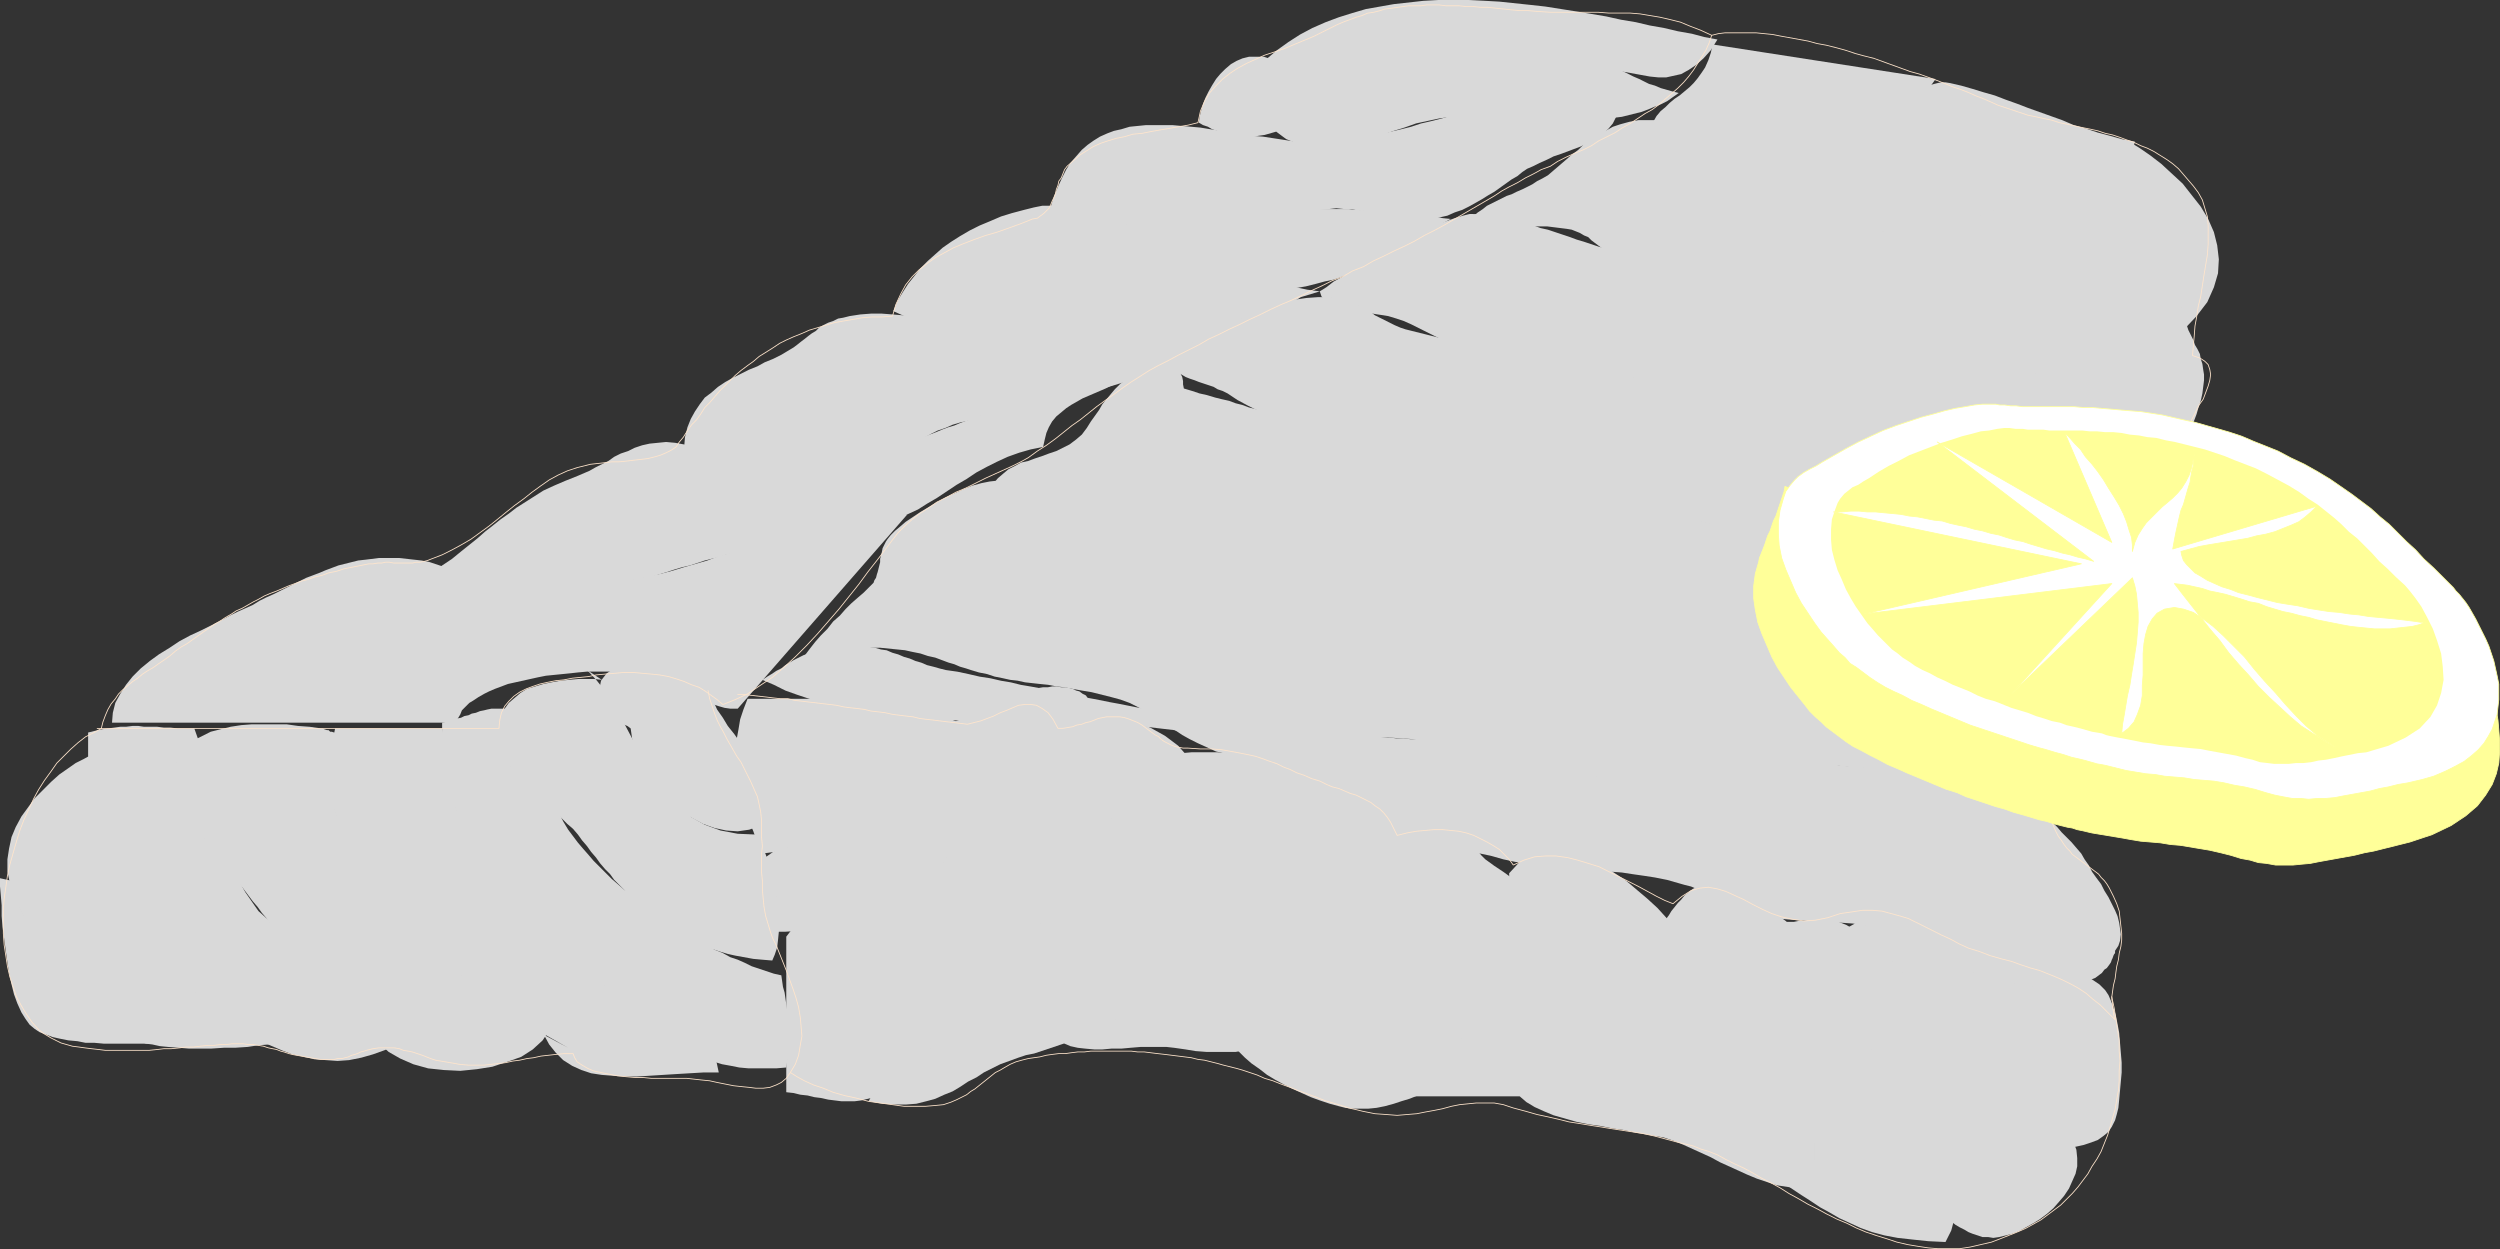 <?xml version="1.0" encoding="UTF-8" standalone="no"?>
<svg
   version="1.0"
   width="129.83mm"
   height="64.863mm"
   id="svg44"
   sodipodi:docname="Fish - Fillet 2.wmf"
   xmlns:inkscape="http://www.inkscape.org/namespaces/inkscape"
   xmlns:sodipodi="http://sodipodi.sourceforge.net/DTD/sodipodi-0.dtd"
   xmlns="http://www.w3.org/2000/svg"
   xmlns:svg="http://www.w3.org/2000/svg">
  <rect width="100%" height="100%" fill="#333333" stroke="none"/>
  <sodipodi:namedview
     id="namedview44"
     pagecolor="#ffffff"
     bordercolor="#000000"
     borderopacity="0.25"
     inkscape:showpageshadow="2"
     inkscape:pageopacity="0.0"
     inkscape:pagecheckerboard="0"
     inkscape:deskcolor="#d1d1d1"
     inkscape:document-units="mm" />
  <defs
     id="defs1">
    <pattern
       id="WMFhbasepattern"
       patternUnits="userSpaceOnUse"
       width="6"
       height="6"
       x="0"
       y="0" />
  </defs>
  <path
     style="fill:#d9d9d9;fill-opacity:1;fill-rule:evenodd;stroke:none"
     d="m 360.852,183.845 0.97,-1.131 1.131,-0.808 1.131,-0.646 1.131,-0.323 1.293,-0.162 h 1.293 l 1.293,0.162 1.454,0.323 1.454,0.323 1.454,0.485 1.616,0.485 1.454,0.485 1.616,0.485 1.454,0.485 1.616,0.485 1.616,0.323 1.616,0.485 1.616,0.323 1.939,0.323 2.101,0.323 2.101,0.485 2.101,0.485 2.262,0.323 2.262,0.485 2.262,0.485 2.101,0.646 2.101,0.646 1.939,0.646 1.778,0.808 1.616,0.969 1.454,0.969 1.131,1.131 0.646,0.969 0.485,1.131 0.485,1.292 0.485,1.616 0.323,1.615 0.323,1.777 0.162,1.939 0.162,1.939 0.162,1.939 v 1.939 l -0.162,1.777 -0.162,1.777 -0.162,1.777 -0.162,1.616 -0.323,1.292 -0.323,1.131 -0.646,1.292 -0.646,0.969 -0.97,0.808 -1.131,0.808 -1.293,0.485 -1.454,0.485 -1.454,0.323 -1.616,0.323 -1.616,0.162 h -1.616 -1.778 -1.616 l -1.616,-0.162 -1.454,-0.162 -1.616,-0.323 -1.293,-0.162 z"
     id="path1" />
  <path
     style="fill:#d9d9d9;fill-opacity:1;fill-rule:evenodd;stroke:none"
     d="m 349.54,180.937 h 0.646 0.646 0.646 0.646 l 0.808,-0.162 h 0.646 0.808 0.646 l 0.808,-0.162 h 0.808 0.646 0.808 l 0.646,0.162 h 0.808 l 0.646,0.162 h 0.646 l 1.616,0.646 1.616,0.969 1.616,0.969 1.778,1.292 1.616,1.454 1.616,1.616 1.616,1.777 1.616,1.777 1.616,1.939 1.454,1.777 1.454,1.777 1.454,1.777 1.616,1.777 1.454,1.616 1.293,1.454 1.293,1.292 1.454,1.131 1.454,1.292 1.454,1.131 1.616,1.131 1.616,1.131 1.616,1.131 1.616,1.131 1.616,1.131 1.616,1.131 1.454,1.292 1.454,1.292 1.293,1.292 1.293,1.454 0.97,1.616 0.808,1.777 0.646,1.777 0.162,1.616 v 1.616 l -0.323,1.454 -0.646,1.454 -0.646,1.454 -0.97,1.454 -0.97,1.131 -1.131,1.292 -1.293,1.131 -1.293,0.969 -1.293,0.808 -1.454,0.808 -1.454,0.808 -1.293,0.485 -1.293,0.323 -1.293,0.323 -1.131,0.162 -0.97,-0.162 h -1.131 l -0.97,-0.323 -0.97,-0.323 -0.808,-0.323 -0.808,-0.485 -0.97,-0.485 -0.808,-0.485 -0.808,-0.646 -0.808,-0.485 -0.97,-0.485 -0.808,-0.485 -0.646,-0.485 -0.808,-0.485 -0.808,-0.162 z"
     id="path2" />
  <path
     style="fill:#d9d9d9;fill-opacity:1;fill-rule:evenodd;stroke:none"
     d="m 326.593,180.937 0.485,-0.646 0.485,-0.646 0.485,-0.808 0.646,-0.808 0.646,-0.808 0.646,-0.646 0.646,-0.808 0.808,-0.646 0.808,-0.646 0.97,-0.485 0.808,-0.485 1.131,-0.323 0.97,-0.162 1.293,-0.162 1.293,0.162 1.293,0.323 1.454,0.646 1.293,0.646 1.131,0.808 1.131,0.808 1.131,0.808 1.131,0.969 1.131,0.808 0.97,1.131 1.131,0.808 0.97,0.969 1.131,0.969 0.97,0.808 1.131,0.969 0.97,0.808 1.131,0.646 1.293,0.646 0.162,1.939 0.323,1.616 0.485,1.777 0.808,1.454 0.808,1.454 0.808,1.454 0.97,1.454 0.97,1.292 0.97,1.615 0.97,1.292 0.808,1.616 0.808,1.454 0.646,1.777 0.485,1.616 0.323,1.939 v 2.1 l 2.262,0.485 2.101,0.808 1.939,1.131 1.778,1.454 1.616,1.777 1.616,1.939 1.293,2.1 1.131,2.262 0.808,2.262 0.808,2.585 0.323,2.423 0.162,2.585 -0.162,2.423 -0.485,2.423 -0.646,2.423 -1.131,2.262 -3.394,-0.162 -3.07,-0.323 -2.909,-0.323 -2.586,-0.485 -2.424,-0.646 -2.262,-0.808 -2.101,-0.969 -2.101,-0.969 -1.939,-1.131 -1.778,-0.969 -1.939,-1.292 -1.778,-1.131 -1.939,-1.292 -1.939,-1.292 -1.939,-1.292 -2.101,-1.131 z"
     id="path3" />
  <path
     style="fill:#d9d9d9;fill-opacity:1;fill-rule:evenodd;stroke:none"
     d="m 296.212,171.405 1.939,-2.1 2.101,-1.454 2.262,-0.808 2.262,-0.323 2.424,0.162 2.424,0.485 2.424,1.131 2.424,1.131 2.262,1.616 2.424,1.616 2.101,1.777 2.101,1.777 1.939,1.777 1.616,1.777 1.454,1.616 1.131,1.292 0.485,0.808 0.646,0.646 0.646,0.485 0.646,0.646 0.485,0.323 0.646,0.485 0.646,0.323 0.646,0.323 0.646,0.323 0.646,0.323 0.646,0.485 0.646,0.323 0.485,0.323 0.646,0.646 0.485,0.485 0.485,0.646 0.485,0.808 0.323,0.969 0.323,0.969 0.323,0.808 0.162,0.969 0.323,0.969 0.162,0.969 0.162,0.808 0.162,0.969 0.323,0.808 0.323,0.808 0.323,0.808 0.485,0.808 0.485,0.646 0.646,0.646 0.646,0.646 1.131,0.646 0.97,0.323 1.131,0.323 0.97,0.323 0.97,0.162 0.97,0.485 0.808,0.646 0.646,0.808 0.646,1.292 0.485,1.454 0.646,1.615 0.323,1.616 0.485,1.616 0.323,1.939 0.323,1.777 0.323,1.777 0.162,1.777 0.162,1.939 v 1.616 1.777 l -0.162,1.454 -0.162,1.616 -0.323,1.292 -0.323,1.131 h -2.262 l -2.101,-0.323 -2.101,-0.323 -1.939,-0.646 -1.939,-0.646 -1.939,-0.808 -1.778,-0.808 -1.778,-0.808 -1.778,-0.808 -1.778,-0.969 -1.778,-0.808 -1.778,-0.808 -1.778,-0.808 -1.939,-0.808 -1.939,-0.646 -1.939,-0.323 -1.778,-0.323 -1.939,-0.323 -2.101,-0.485 -2.262,-0.323 -2.424,-0.485 -2.262,-0.323 -2.424,-0.485 -2.262,-0.646 -2.262,-0.646 -1.939,-0.808 -1.778,-0.808 -1.616,-0.969 -1.131,-0.969 -0.97,-1.131 -0.485,-1.292 v -1.454 z"
     id="path4" />
  <path
     style="fill:#d9d9d9;fill-opacity:1;fill-rule:evenodd;stroke:none"
     d="m 268.579,162.843 0.808,-0.162 0.808,-0.162 0.97,-0.162 1.131,-0.323 1.131,-0.162 1.131,-0.162 1.293,-0.323 1.293,-0.162 h 1.131 l 1.293,-0.162 h 1.293 1.293 l 1.131,0.162 1.131,0.162 1.131,0.162 0.97,0.485 0.97,0.485 0.485,0.808 0.646,0.808 0.485,0.969 0.485,0.969 0.485,0.969 0.646,0.808 0.808,0.808 1.778,1.292 1.939,1.292 1.778,1.292 1.616,1.292 1.616,1.131 1.616,1.131 1.454,1.292 1.454,1.131 1.454,1.292 1.293,1.292 1.454,1.454 1.131,1.454 1.293,1.616 1.293,1.777 1.293,1.939 1.293,2.1 0.485,1.131 0.323,1.454 0.323,1.616 0.323,1.939 0.162,2.1 v 2.262 l 0.162,2.262 -0.162,2.1 -0.162,2.1 -0.323,1.939 -0.323,1.777 -0.485,1.454 -0.646,1.131 -0.808,0.646 -0.808,0.323 -0.97,-0.485 H 266.64 Z"
     id="path5" />
  <path
     style="fill:#d9d9d9;fill-opacity:1;fill-rule:evenodd;stroke:none"
     d="m 256.136,154.281 1.616,-0.485 1.454,-0.162 1.293,-0.162 h 1.131 l 1.131,0.162 1.131,0.323 0.97,0.485 0.97,0.485 0.97,0.646 0.97,0.808 0.808,0.808 0.97,0.969 0.808,1.131 0.97,1.131 0.97,1.131 0.97,1.292 0.808,1.131 0.97,1.292 0.808,1.131 0.808,1.292 0.808,1.131 0.97,1.292 0.808,1.292 0.808,1.292 0.808,1.292 0.808,1.292 0.808,1.292 0.646,1.292 0.808,1.292 0.646,1.454 0.646,1.292 0.485,1.454 0.485,1.454 0.485,1.454 0.485,1.454 0.323,1.454 0.162,1.616 0.162,1.454 0.162,1.615 v 1.616 1.616 l -0.162,1.615 -0.162,1.777 -0.485,1.777 -0.323,1.777 -0.646,1.777 -0.646,1.777 -0.808,1.939 -0.808,0.969 -0.808,0.969 -0.97,0.969 -1.131,0.969 -1.454,0.808 -1.293,0.808 -1.616,0.646 -1.616,0.485 -1.454,0.485 -1.778,0.485 -1.616,0.323 -1.616,0.162 h -1.616 -1.454 l -1.454,-0.162 -1.293,-0.323 -1.778,-0.485 -1.939,-0.646 -1.778,-0.646 -1.778,-0.808 -1.778,-0.808 -1.616,-0.808 -1.778,-0.969 -1.616,-0.969 -1.454,-1.131 -1.616,-1.131 -1.293,-1.131 -1.293,-1.292 -1.293,-1.292 -1.131,-1.454 -0.97,-1.292 -0.808,-1.454 z"
     id="path6" />
  <path
     style="fill:#d9d9d9;fill-opacity:1;fill-rule:evenodd;stroke:none"
     d="m 226.725,148.627 1.778,-0.323 1.778,-0.323 1.778,-0.162 1.778,-0.162 h 1.778 1.616 1.778 l 1.778,0.162 1.616,0.162 1.778,0.162 1.778,0.162 1.778,0.323 1.778,0.162 1.939,0.323 1.939,0.162 1.939,0.323 0.323,1.292 0.485,1.131 0.485,1.292 0.485,1.131 0.646,1.131 0.808,1.131 0.646,1.131 0.808,1.131 0.646,1.131 0.646,1.131 0.808,1.131 0.646,1.131 0.485,1.131 0.646,1.292 0.485,1.292 0.323,1.454 0.323,1.777 0.162,1.777 0.162,1.939 v 1.939 l -0.162,1.939 -0.162,1.939 -0.323,2.1 -0.323,1.939 -0.485,1.939 -0.646,1.939 -0.646,1.777 -0.646,1.939 -0.808,1.777 -0.97,1.616 -0.97,1.616 -1.131,1.454 -1.293,1.454 -1.454,1.454 -1.293,1.131 -1.616,0.969 -1.454,0.969 -1.616,0.646 -1.616,0.646 -1.616,0.485 -1.778,0.323 -1.778,0.323 h -1.939 -1.939 -1.939 l -2.101,-0.162 -1.939,-0.323 -2.262,-0.323 -1.454,-0.162 h -1.616 -1.778 -1.778 l -1.939,0.162 -1.778,0.162 h -1.939 l -1.778,0.162 h -1.616 l -1.778,-0.162 -1.454,-0.162 -1.454,-0.323 -1.131,-0.485 -0.97,-0.808 -0.808,-0.969 -0.485,-1.131 z"
     id="path7" />
  <path
     style="fill:#d9d9d9;fill-opacity:1;fill-rule:evenodd;stroke:none"
     d="m 170.488,216.155 2.747,0.485 2.424,0.162 h 2.101 l 2.101,-0.162 1.939,-0.485 1.778,-0.485 1.778,-0.808 1.616,-0.646 1.616,-0.969 1.454,-0.969 1.616,-0.808 1.454,-0.969 1.616,-0.808 1.616,-0.808 1.778,-0.646 1.778,-0.646 1.454,-0.485 1.616,-0.323 1.454,-0.485 1.454,-0.485 1.454,-0.485 1.454,-0.485 1.454,-0.646 1.454,-0.485 1.454,-0.646 1.454,-0.646 1.454,-0.808 1.454,-0.646 1.293,-0.808 1.454,-0.646 1.293,-0.808 1.293,-0.969 1.293,-0.808 1.293,-0.808 1.131,-0.969 1.293,-0.969 1.131,-0.969 0.97,-0.969 1.131,-0.969 0.97,-1.131 0.97,-0.969 0.97,-1.131 0.808,-1.131 0.646,-1.131 0.808,-1.131 0.646,-1.131 0.646,-1.292 0.485,-1.292 0.646,-2.262 0.646,-2.1 0.323,-2.262 0.323,-2.1 0.162,-2.262 v -1.939 -2.1 l -0.162,-2.1 -0.485,-1.939 -0.323,-1.777 -0.485,-1.777 -0.646,-1.777 -0.646,-1.777 -0.808,-1.616 -0.97,-1.454 -0.97,-1.454 -1.131,-1.292 -1.131,-1.292 -1.131,-1.292 -1.293,-0.969 -1.293,-0.969 -1.454,-0.808 -1.454,-0.808 -1.616,-0.646 -1.616,-0.485 -1.454,-0.485 -1.778,-0.162 -1.778,-0.162 -1.616,0.162 -1.778,0.162 -1.778,0.323 -1.939,0.323 z"
     id="path8" />
  <path
     style="fill:#d9d9d9;fill-opacity:1;fill-rule:evenodd;stroke:none"
     d="m 154.328,183.845 v 30.533 l 1.454,0.162 1.293,0.323 1.454,0.162 1.293,0.323 1.293,0.162 1.454,0.323 1.293,0.162 1.293,0.162 h 1.293 1.293 l 1.293,-0.162 1.293,-0.323 1.293,-0.323 1.131,-0.485 1.293,-0.646 1.293,-0.808 1.616,-1.616 1.616,-1.615 1.616,-1.616 1.616,-1.777 1.616,-1.939 1.616,-1.939 1.454,-1.939 1.778,-1.939 1.616,-1.939 1.616,-1.777 1.778,-1.777 1.778,-1.777 1.778,-1.454 1.939,-1.454 1.939,-1.292 2.262,-0.969 0.323,-2.1 0.485,-1.777 0.485,-1.615 0.646,-1.454 0.808,-1.292 0.808,-1.131 0.808,-0.969 0.97,-0.969 0.808,-0.808 0.97,-0.969 1.131,-0.808 0.97,-0.969 0.97,-1.131 0.97,-1.131 1.131,-1.292 0.97,-1.454 0.646,-1.292 0.646,-1.454 0.323,-1.616 0.323,-1.777 0.162,-1.939 v -1.939 -1.939 l -0.162,-1.939 -0.323,-2.1 -0.323,-1.939 -0.485,-2.1 -0.485,-1.777 -0.485,-1.939 -0.646,-1.777 -0.485,-1.454 -0.646,-1.454 -0.323,-0.646 -0.485,-0.646 -0.323,-0.485 -0.646,-0.323 -0.646,-0.485 -0.646,-0.162 -0.646,-0.323 -0.646,-0.162 -0.808,-0.162 h -0.808 l -0.97,-0.162 h -0.808 l -0.808,0.162 h -0.97 l -0.97,0.162 -0.808,0.162 -1.293,0.323 -1.131,0.323 -0.97,0.323 -0.97,0.323 -0.97,0.485 -0.97,0.485 -0.97,0.323 -0.808,0.485 -0.97,0.323 -0.97,0.485 -0.97,0.485 -0.97,0.323 -0.97,0.485 -1.131,0.646 -1.131,0.485 -1.131,0.323 z"
     id="path9" />
  <path
     style="fill:#d9d9d9;fill-opacity:1;fill-rule:evenodd;stroke:none"
     d="m 171.457,139.095 -0.646,0.646 -0.485,0.646 -0.485,0.646 -0.323,0.969 -0.323,0.969 -0.162,0.969 -0.323,1.131 -0.162,0.969 -0.162,1.131 -0.162,1.131 -0.162,1.131 -0.323,0.969 -0.162,1.131 -0.162,0.969 -0.323,0.969 -0.323,0.808 -0.646,1.131 -0.808,1.131 -0.97,1.131 -0.808,0.969 -1.131,0.969 -0.97,0.969 -1.293,0.969 -1.131,0.969 -1.131,0.808 -1.293,0.808 -1.131,0.969 -1.293,0.646 -1.131,0.808 -1.293,0.646 -1.131,0.808 -0.97,0.646 v 0.969 1.131 0.808 0.969 0.808 l 0.162,0.808 v 0.969 l 0.162,0.646 0.162,0.808 v 0.808 l 0.162,0.808 0.323,0.969 0.162,0.808 0.162,0.969 0.323,0.969 0.323,0.969 h 2.586 l 2.424,-0.162 2.424,-0.162 2.424,-0.323 2.262,-0.323 2.101,-0.485 2.101,-0.485 1.939,-0.646 1.939,-0.808 1.939,-0.646 1.616,-0.808 1.616,-0.969 1.616,-0.969 1.454,-1.131 1.293,-1.131 1.293,-1.292 1.131,-1.292 1.131,-1.454 0.97,-1.616 0.808,-1.454 0.646,-1.616 0.646,-1.777 0.646,-1.777 0.485,-1.939 0.323,-1.939 0.162,-1.939 0.162,-2.1 v -2.262 l -0.162,-2.262 -0.162,-2.262 -0.323,-2.423 -0.485,-2.585 -1.131,-0.323 -1.131,-0.485 -1.131,-0.485 -1.131,-0.485 -1.131,-0.485 -0.97,-0.646 -1.131,-0.485 -0.97,-0.323 -1.131,-0.323 -0.97,-0.162 -0.97,-0.162 h -1.131 l -1.131,0.162 -0.97,0.162 -1.131,0.646 z"
     id="path10" />
  <path
     style="fill:#d9d9d9;fill-opacity:1;fill-rule:evenodd;stroke:none"
     d="m 146.733,137.157 h 24.725 l 0.646,2.746 0.323,2.746 -0.162,2.585 -0.485,2.585 -0.646,2.585 -1.131,2.423 -1.293,2.262 -1.616,2.262 -1.778,1.939 -1.939,1.777 -2.101,1.615 -2.262,1.454 -2.262,1.292 -2.262,0.969 -2.424,0.808 -2.424,0.323 -0.97,-2.1 -0.808,-2.262 -0.808,-1.939 -0.485,-1.939 -0.646,-1.939 -0.485,-1.939 -0.485,-1.616 -0.323,-1.939 -0.162,-1.616 -0.162,-1.777 0.162,-1.777 0.162,-1.777 0.323,-1.777 0.323,-1.939 0.646,-1.939 z"
     id="path11" />
  <path
     style="fill:#d9d9d9;fill-opacity:1;fill-rule:evenodd;stroke:none"
     d="m 0,172.375 v 1.615 l 0.162,1.777 0.162,1.939 v 2.1 l 0.162,2.1 0.323,2.262 0.323,2.423 0.323,2.262 0.323,2.1 0.485,2.262 0.485,1.939 0.646,1.777 0.808,1.777 0.808,1.292 0.808,1.131 0.97,0.808 0.97,0.646 1.293,0.485 1.293,0.485 1.454,0.323 1.616,0.323 1.778,0.162 1.616,0.323 h 1.778 l 1.778,0.162 h 1.778 1.778 1.616 1.778 1.454 1.454 1.293 l -1.778,-2.585 -1.778,-2.423 -1.454,-2.585 -1.454,-2.585 -1.454,-2.423 -1.454,-2.585 -1.454,-2.423 -1.454,-2.262 -1.616,-2.262 -1.778,-2.1 -1.939,-1.777 -2.101,-1.777 -2.424,-1.616 -2.747,-1.292 -3.07,-0.969 z"
     id="path12" />
  <path
     style="fill:#d9d9d9;fill-opacity:1;fill-rule:evenodd;stroke:none"
     d="m 28.603,204.846 -1.939,-0.808 -1.939,-1.131 -1.939,-1.292 -1.939,-1.616 -2.101,-1.777 -1.939,-1.939 -1.939,-2.1 -1.939,-2.1 -1.939,-2.423 -1.778,-2.262 -1.616,-2.423 -1.454,-2.423 -1.293,-2.423 -1.131,-2.262 -0.97,-2.423 -0.808,-2.1 -0.485,-2.262 v -2.423 l 0.323,-2.1 0.485,-2.262 0.808,-1.939 1.131,-2.1 1.293,-1.777 1.293,-1.777 1.616,-1.616 1.616,-1.616 1.616,-1.454 1.616,-1.131 1.616,-1.131 1.616,-0.808 1.454,-0.808 1.131,-0.485 0.323,1.292 0.323,1.292 0.323,1.292 0.485,1.454 0.323,1.292 0.485,1.454 0.646,1.454 0.485,1.454 0.646,1.454 0.646,1.616 0.808,1.454 0.646,1.454 0.808,1.454 0.646,1.616 0.808,1.454 0.808,1.454 0.97,1.454 0.808,1.454 0.808,1.454 0.97,1.454 0.808,1.292 0.97,1.454 0.97,1.131 0.808,1.292 0.97,1.292 0.97,1.131 0.97,0.969 0.97,1.131 0.808,0.969 0.97,0.969 0.97,0.808 0.808,0.646 1.293,1.131 1.131,0.808 1.131,0.808 1.131,0.808 1.293,0.646 0.97,0.646 1.293,0.646 0.97,0.808 1.131,0.808 0.97,0.646 0.97,0.808 0.97,0.969 0.808,0.969 0.808,1.131 0.808,1.292 0.646,1.454 -1.131,0.323 -1.616,0.323 -1.616,0.323 -1.939,0.162 -2.101,0.162 -2.101,0.323 -2.424,0.162 H 43.955 l -2.424,0.162 h -2.262 -2.262 l -1.939,-0.162 -2.101,-0.162 -1.616,-0.162 -1.454,-0.323 z"
     id="path13" />
  <path
     style="fill:#d9d9d9;fill-opacity:1;fill-rule:evenodd;stroke:none"
     d="m 38.138,142.972 h -1.616 -1.616 l -1.454,-0.162 h -1.293 l -1.293,-0.162 h -1.293 -1.293 l -1.131,-0.162 h -1.131 l -1.293,0.162 h -1.131 l -1.131,0.162 -1.293,0.162 -1.131,0.162 -1.454,0.323 -1.293,0.323 v 2.262 2.262 l 0.162,2.1 0.323,2.1 0.162,2.1 0.323,2.1 0.485,2.262 0.485,1.939 0.323,2.1 0.646,1.939 0.646,1.939 0.646,1.939 0.646,1.939 0.808,1.939 0.808,1.777 0.808,1.777 0.97,1.777 0.97,1.777 0.97,1.777 1.131,1.616 1.131,1.615 1.131,1.616 1.131,1.616 1.293,1.454 1.293,1.454 1.293,1.454 1.454,1.454 1.454,1.292 1.454,1.292 1.454,1.292 1.616,1.131 1.454,1.131 2.101,1.616 1.939,1.292 2.101,1.292 2.101,0.969 2.262,0.969 2.101,0.808 2.262,0.485 2.101,0.485 2.262,0.162 2.262,0.162 2.262,-0.162 2.424,-0.485 2.262,-0.646 2.262,-0.808 2.262,-0.969 2.424,-1.292 -0.485,-1.454 -0.646,-1.131 -0.808,-1.131 -0.97,-0.808 -0.97,-0.808 -1.131,-0.646 -1.293,-0.485 -1.454,-0.323 -0.485,-2.262 -0.808,-2.1 -0.97,-1.777 -1.131,-1.292 -1.454,-1.292 -1.616,-0.969 -1.616,-0.969 -1.778,-0.808 -1.778,-0.808 -1.778,-0.808 -1.939,-0.808 -1.616,-0.969 -1.778,-0.969 -1.454,-1.131 -1.454,-1.292 -1.131,-1.616 -1.454,-2.1 -1.293,-2.262 -0.97,-2.1 -0.97,-2.1 -0.646,-2.1 -0.646,-2.1 -0.646,-2.1 -0.323,-2.1 -0.485,-2.1 -0.485,-2.1 -0.485,-2.1 -0.323,-2.262 -0.646,-2.1 -0.485,-2.262 -0.808,-2.1 z"
     id="path14" />
  <path
     style="fill:#d9d9d9;fill-opacity:1;fill-rule:evenodd;stroke:none"
     d="m 63.024,142.972 -2.262,-0.323 -2.262,-0.162 -2.262,-0.323 h -2.262 -2.262 -2.262 l -2.101,0.162 -2.101,0.323 -1.939,0.485 -1.939,0.485 -1.616,0.808 -1.616,0.808 -1.293,1.131 -1.131,1.131 -0.808,1.454 -0.646,1.616 -0.162,1.131 0.162,1.292 0.323,1.454 0.485,1.454 0.808,1.777 0.808,1.616 0.97,1.616 1.131,1.777 1.131,1.616 1.293,1.777 1.131,1.616 1.293,1.454 1.131,1.454 0.97,1.454 1.131,1.292 0.808,0.969 0.97,1.292 0.97,1.292 0.97,1.131 0.808,1.131 0.97,1.131 0.808,1.131 0.97,0.969 0.808,0.969 0.808,0.969 0.97,0.969 0.97,0.808 0.808,0.969 1.131,0.808 0.97,0.808 1.131,0.969 1.293,0.808 0.646,0.646 0.485,0.646 0.646,0.646 0.485,0.646 0.485,0.808 0.485,0.646 0.485,0.646 0.485,0.646 0.485,0.646 0.485,0.646 0.485,0.485 0.646,0.646 0.646,0.485 0.808,0.485 0.808,0.485 0.808,0.323 0.646,2.585 1.293,2.1 1.939,1.777 2.262,1.292 2.586,1.131 2.909,0.808 3.07,0.323 3.232,0.162 3.232,-0.323 3.07,-0.485 2.909,-0.969 2.747,-0.969 2.262,-1.454 1.939,-1.777 1.293,-1.939 0.808,-2.262 -1.454,-0.485 -1.454,-0.808 -1.616,-0.646 -1.454,-0.969 -1.616,-0.969 -1.616,-0.969 -1.454,-0.969 -1.616,-1.131 -1.454,-1.131 -1.293,-1.131 -1.454,-1.131 -1.293,-1.292 -1.131,-1.131 -1.131,-1.131 -0.97,-1.131 -0.808,-1.131 -0.97,-1.131 -0.97,-1.292 -0.97,-1.131 -0.808,-1.131 -0.97,-1.131 -0.808,-0.969 -0.808,-1.131 -0.808,-1.131 -0.808,-0.969 -0.808,-1.131 -0.808,-0.969 -0.808,-1.131 -0.646,-1.131 -0.808,-0.969 -0.646,-1.131 -0.646,-1.131 -0.646,-1.131 -0.646,-1.131 -0.646,-1.131 -0.485,-1.131 -0.646,-1.292 -0.485,-1.292 -0.485,-1.292 -0.485,-1.292 -0.485,-1.454 -0.485,-1.454 -0.485,-1.454 -0.323,-1.616 -0.485,-1.616 -0.323,-1.615 -0.323,-1.616 -0.323,-1.939 h -0.323 l -0.485,-0.162 h -0.323 l -0.323,-0.323 h -0.323 l -0.485,-0.162 -0.323,-0.162 z"
     id="path15" />
  <path
     style="fill:#d9d9d9;fill-opacity:1;fill-rule:evenodd;stroke:none"
     d="m 111.504,205.654 -2.424,-1.292 -2.424,-1.292 -2.262,-1.292 -2.262,-1.454 -2.101,-1.454 -2.101,-1.454 -2.101,-1.454 -1.939,-1.615 -1.939,-1.616 -1.778,-1.616 -1.778,-1.777 -1.778,-1.777 -1.616,-1.777 -1.778,-1.939 -1.616,-1.777 -1.454,-2.1 -1.616,-1.777 -1.616,-1.615 -1.616,-1.939 -1.616,-1.777 -1.454,-1.939 -1.616,-1.939 -1.293,-1.939 -1.293,-2.262 -1.131,-2.262 -0.808,-2.262 -0.808,-2.423 -0.485,-2.746 -0.162,-2.746 v -2.908 l 0.485,-3.069 0.646,-3.393 h 21.008 l 0.485,2.1 0.646,1.939 0.646,1.939 0.646,1.939 0.646,1.777 0.646,1.616 0.646,1.615 0.646,1.616 0.808,1.616 0.646,1.454 0.808,1.292 0.646,1.454 0.97,1.292 0.808,1.292 0.808,1.292 0.97,1.131 0.808,1.131 0.97,1.292 0.97,1.131 0.97,1.131 0.97,1.131 1.131,1.131 0.97,1.131 1.131,1.131 1.131,1.292 1.293,1.131 1.131,1.292 1.293,1.131 1.131,1.292 1.293,1.292 1.454,1.292 1.293,1.292 1.616,1.616 1.616,1.454 1.778,1.292 1.939,1.131 1.939,1.131 1.939,1.131 1.939,1.131 1.939,0.969 1.778,1.292 1.778,1.131 1.616,1.292 1.454,1.615 1.293,1.616 0.97,1.777 0.808,2.1 0.485,2.262 h -2.909 l -2.747,0.162 -2.747,0.162 -2.586,0.162 -2.586,0.162 -2.586,0.162 h -2.262 l -2.424,-0.162 -2.101,-0.162 -2.101,-0.323 -1.939,-0.646 -1.778,-0.808 -1.778,-1.131 -1.454,-1.454 -1.293,-1.616 -1.131,-2.1 z"
     id="path16" />
  <path
     style="fill:#d9d9d9;fill-opacity:1;fill-rule:evenodd;stroke:none"
     d="M 99.061,139.095 H 98.253 97.283 96.475 l -0.808,0.162 -0.646,0.162 -0.808,0.162 -0.808,0.323 -0.808,0.162 -0.646,0.323 -0.808,0.162 -0.646,0.323 -0.808,0.162 -0.646,0.323 -0.808,0.162 -0.646,0.162 -0.808,0.162 v 2.262 l 0.162,2.1 0.162,1.939 0.162,1.939 0.323,1.777 0.323,1.777 0.485,1.616 0.485,1.454 0.485,1.615 0.485,1.454 0.646,1.454 0.646,1.292 0.646,1.292 0.808,1.131 0.808,1.292 0.808,1.131 0.808,1.131 0.97,0.969 0.97,1.131 0.808,0.969 0.97,1.131 0.97,0.969 1.131,0.969 0.97,0.969 0.97,0.969 1.131,0.969 1.131,1.131 1.131,0.969 0.97,0.969 1.131,0.969 1.131,1.131 1.131,1.131 0.97,1.131 0.97,1.131 0.97,1.292 0.97,1.131 0.97,1.292 1.131,1.131 0.97,1.292 1.131,1.131 1.131,1.292 1.131,1.131 1.131,1.131 1.293,1.131 1.131,1.131 1.293,1.131 1.293,0.969 1.293,0.969 1.293,0.969 1.454,0.969 1.454,0.808 1.454,0.808 1.454,0.646 1.454,0.808 1.616,0.485 1.616,0.646 1.616,0.485 1.778,0.323 1.616,0.323 1.778,0.162 h 1.778 1.939 1.778 l 1.939,-0.162 0.162,-1.131 0.162,-1.131 0.162,-1.131 v -1.131 -1.131 -1.131 -1.131 l -0.162,-1.131 v -1.131 l -0.162,-1.131 -0.162,-1.131 -0.162,-1.131 -0.162,-1.131 -0.323,-1.131 -0.162,-1.131 -0.162,-1.131 -1.454,-0.323 -1.454,-0.485 -1.454,-0.485 -1.454,-0.485 -1.293,-0.646 -1.454,-0.646 -1.454,-0.485 -1.454,-0.808 -1.616,-0.646 -1.293,-0.808 -1.454,-0.646 -1.454,-0.808 -1.454,-0.808 -1.454,-0.969 -1.293,-0.808 -1.454,-0.969 -1.454,-0.808 -1.293,-1.131 -1.293,-0.969 -1.293,-0.969 -1.293,-1.131 -1.293,-0.969 -1.293,-1.131 -1.131,-0.969 -1.293,-1.292 -1.131,-1.131 -1.131,-1.131 -0.97,-1.131 -1.131,-1.292 -0.97,-1.131 -0.97,-1.292 -0.97,-1.292 -0.97,-1.615 -0.808,-1.616 -0.646,-1.777 -0.485,-1.777 -0.485,-1.939 -0.323,-1.777 -0.323,-1.939 -0.323,-1.777 -0.485,-1.616 -0.485,-1.777 -0.646,-1.454 -0.808,-1.292 -0.97,-1.131 -1.293,-0.969 -1.454,-0.808 z"
     id="path17" />
  <path
     style="fill:#d9d9d9;fill-opacity:1;fill-rule:evenodd;stroke:none"
     d="m 118.129,133.441 -1.454,-0.162 h -1.616 -1.616 l -1.778,0.162 -1.616,0.162 -1.778,0.323 -1.616,0.323 -1.616,0.485 -1.616,0.485 -1.293,0.808 -1.131,0.969 -1.131,0.969 -0.808,1.131 -0.646,1.454 -0.323,1.615 v 1.616 l 0.323,1.777 0.323,1.615 0.646,1.616 0.646,1.454 0.97,1.292 0.97,1.292 1.131,1.292 1.131,1.131 1.131,1.131 1.293,0.969 1.131,1.131 1.293,0.969 1.131,1.131 1.131,1.131 1.131,0.969 0.97,1.131 0.808,1.131 0.97,1.131 0.808,1.131 0.97,1.131 0.808,1.131 0.97,1.131 0.97,0.969 0.808,1.131 0.97,0.969 0.97,0.969 0.808,0.969 1.131,1.131 0.808,0.808 1.131,0.969 0.97,0.969 1.131,0.808 0.97,0.808 1.131,0.808 1.293,0.808 1.131,0.646 1.293,0.646 1.293,0.646 1.293,0.646 1.454,0.646 1.454,0.323 1.454,0.485 1.616,0.485 1.454,0.323 1.778,0.323 1.778,0.323 1.778,0.162 1.939,0.162 0.485,-1.131 0.485,-1.454 0.162,-1.454 0.162,-1.616 v -1.615 -1.777 l -0.162,-1.616 -0.323,-1.939 -0.323,-1.777 -0.323,-1.616 -0.485,-1.777 -0.485,-1.616 -0.485,-1.454 -0.646,-1.454 -0.485,-1.292 -0.485,-1.131 -3.878,-0.162 -3.394,-0.646 -3.07,-1.131 -2.586,-1.454 -2.262,-1.939 -2.101,-1.939 -1.778,-2.262 -1.778,-2.585 -1.454,-2.585 -1.454,-2.585 -1.454,-2.746 -1.454,-2.746 -1.454,-2.585 -1.616,-2.585 -1.778,-2.262 -1.939,-2.1 z"
     id="path18" />
  <path
     style="fill:#d9d9d9;fill-opacity:1;fill-rule:evenodd;stroke:none"
     d="m 138.168,129.564 h -1.454 -1.454 l -1.293,-0.162 h -1.293 -1.131 l -1.131,-0.162 h -1.131 -0.97 -0.97 l -1.131,0.162 -0.97,0.162 -0.97,0.162 -0.97,0.323 -1.131,0.323 -0.97,0.485 -1.131,0.646 -0.97,0.646 -0.646,0.808 -0.485,0.646 -0.162,0.808 -0.162,0.969 0.162,0.808 0.162,0.808 0.485,0.808 0.323,0.808 0.646,0.808 0.646,0.808 0.646,0.646 0.808,0.646 0.808,0.646 0.808,0.323 0.646,0.485 0.323,2.262 0.646,2.262 0.97,2.262 1.293,2.1 1.454,2.1 1.454,1.939 1.939,1.777 1.778,1.616 2.262,1.292 2.101,1.131 2.262,0.808 2.262,0.485 2.262,0.162 2.262,-0.323 2.262,-0.808 2.262,-1.131 -0.485,-2.746 -0.646,-2.423 -0.808,-2.423 -0.97,-2.1 -1.131,-1.939 -1.131,-1.777 -1.131,-1.777 -1.131,-1.616 -1.293,-1.616 -0.97,-1.615 -1.131,-1.616 -0.808,-1.777 -0.808,-1.777 -0.485,-1.939 -0.485,-1.939 z"
     id="path19" />
  <path
     style="fill:#d9d9d9;fill-opacity:1;fill-rule:evenodd;stroke:none"
     d="m 337.097,7.754 -2.586,-0.485 -2.424,-0.646 -2.747,-0.485 -2.747,-0.646 -2.747,-0.485 -2.747,-0.646 -2.909,-0.485 -2.909,-0.646 -2.909,-0.485 -2.909,-0.485 -3.07,-0.485 -3.07,-0.485 -2.909,-0.323 -3.07,-0.323 -3.07,-0.323 -2.909,-0.162 L 288.294,0 h -3.07 -2.909 l -2.909,0.162 -2.909,0.323 -2.909,0.323 -2.747,0.485 -2.747,0.485 -2.747,0.808 -2.586,0.808 -2.586,0.969 -2.586,1.131 -2.424,1.292 -2.262,1.454 -2.262,1.616 -2.101,1.777 1.778,2.423 1.939,1.939 2.101,1.292 2.101,0.808 2.262,0.485 2.262,0.162 2.424,-0.323 2.262,-0.323 2.586,-0.646 2.424,-0.646 2.586,-0.808 2.424,-0.646 2.586,-0.808 2.586,-0.485 2.424,-0.485 h 2.424 1.616 1.616 1.454 l 1.454,-0.162 1.454,-0.162 h 1.454 l 1.454,-0.323 1.454,-0.162 1.454,-0.162 1.454,-0.162 1.454,-0.162 h 1.616 1.454 1.778 1.778 l 1.778,0.323 2.101,0.162 2.101,0.485 1.939,0.323 1.939,0.485 1.778,0.323 1.778,0.323 1.778,0.323 1.616,0.162 h 1.616 l 1.454,-0.323 1.454,-0.323 1.454,-0.808 1.454,-0.969 1.454,-1.292 1.454,-1.616 z"
     id="path20" />
  <path
     style="fill:#d9d9d9;fill-opacity:1;fill-rule:evenodd;stroke:none"
     d="m 329.502,18.255 -1.293,-0.323 -1.131,-0.323 -1.131,-0.323 -1.131,-0.485 -1.131,-0.323 -0.97,-0.485 -0.97,-0.485 -1.131,-0.485 -0.97,-0.485 -0.97,-0.485 -0.97,-0.485 -0.97,-0.323 -0.97,-0.485 -1.131,-0.485 -1.131,-0.323 -1.131,-0.323 -1.616,-0.323 -1.454,-0.162 -1.616,-0.162 -1.616,-0.162 -1.454,-0.162 h -1.616 -1.616 -1.616 l -1.454,0.162 h -1.616 l -1.616,0.162 -1.616,0.162 -1.616,0.162 -1.454,0.323 -1.616,0.162 -1.616,0.323 -1.454,0.162 -1.616,0.323 -1.454,0.323 -1.616,0.323 -1.454,0.323 -1.454,0.323 -1.616,0.162 -1.454,0.323 -1.454,0.323 -1.454,0.323 -1.454,0.162 -1.293,0.323 -1.454,0.323 -1.454,0.162 -1.293,0.162 -1.454,0.162 -0.97,0.162 h -1.131 -0.97 l -0.808,-0.162 -0.97,-0.323 -0.808,-0.162 -0.646,-0.323 -0.808,-0.323 -0.808,-0.485 -0.808,-0.485 -0.808,-0.323 -0.808,-0.485 -0.97,-0.485 -0.808,-0.485 -0.97,-0.323 -1.131,-0.485 -1.454,-0.485 h -1.454 -1.454 l -1.293,0.323 -1.131,0.485 -1.131,0.646 -1.131,0.969 -0.97,0.969 -0.808,0.969 -0.808,1.292 -0.646,1.131 -0.646,1.292 -0.485,1.292 -0.323,1.131 -0.323,1.292 -0.162,1.131 0.808,0.485 0.97,0.323 0.808,0.485 0.97,0.323 0.808,0.323 0.97,0.323 0.808,0.162 0.808,0.162 0.97,0.162 h 0.97 0.97 0.97 l 0.97,-0.162 1.131,-0.162 1.131,-0.323 1.131,-0.323 1.939,1.454 1.939,0.808 2.101,0.646 2.101,0.323 h 2.101 l 2.101,-0.162 2.101,-0.485 2.101,-0.485 2.101,-0.646 2.262,-0.808 2.262,-0.808 2.101,-0.646 2.262,-0.808 2.262,-0.485 2.262,-0.485 2.262,-0.323 h 1.454 1.616 l 1.454,-0.162 h 1.616 l 1.616,0.162 h 1.454 1.454 l 1.616,0.162 h 1.454 l 1.454,0.162 h 1.454 l 1.616,0.162 h 1.293 l 1.454,0.162 h 1.454 1.454 1.454 1.293 l 1.454,-0.162 h 1.293 l 1.454,-0.162 1.454,-0.162 1.293,-0.162 1.293,-0.323 1.293,-0.323 1.293,-0.323 1.293,-0.485 1.131,-0.485 1.293,-0.485 1.293,-0.646 1.131,-0.808 z"
     id="path21" />
  <path
     style="fill:#d9d9d9;fill-opacity:1;fill-rule:evenodd;stroke:none"
     d="m 254.197,27.787 -2.101,-0.323 -2.101,-0.323 -2.101,-0.323 -2.262,-0.162 -1.939,-0.485 -2.101,-0.162 -1.939,-0.323 -2.101,-0.323 -1.939,-0.323 -1.778,-0.162 -1.939,-0.162 -1.778,-0.162 h -1.778 -1.778 -1.616 l -1.616,0.162 -1.616,0.162 -1.616,0.485 -1.454,0.323 -1.293,0.485 -1.454,0.646 -1.293,0.808 -1.131,0.808 -1.131,0.969 -1.131,1.292 -1.131,1.292 -0.808,1.292 -0.808,1.616 -0.808,1.777 -0.808,1.939 -0.646,2.1 -0.485,2.262 1.778,0.485 1.778,0.485 1.778,0.323 1.616,0.485 1.778,0.162 1.616,0.323 1.616,0.162 1.616,0.162 1.454,0.162 h 1.616 l 1.616,0.162 h 1.454 1.454 l 1.616,-0.162 h 1.454 l 1.616,-0.162 h 1.454 l 1.616,-0.162 1.454,-0.323 1.616,-0.162 1.616,-0.162 1.616,-0.323 1.616,-0.323 1.616,-0.323 1.778,-0.162 1.616,-0.323 1.939,-0.323 1.778,-0.485 1.778,-0.323 1.939,-0.323 1.939,-0.323 2.101,-0.323 1.778,-0.162 1.454,-0.162 1.616,0.162 h 1.454 l 1.293,0.323 1.454,0.162 1.293,0.323 1.131,0.323 1.293,0.323 1.131,0.162 1.293,0.323 1.293,0.162 1.293,0.162 h 1.293 l 1.454,-0.162 1.454,-0.162 1.616,-0.323 1.454,-0.323 1.454,-0.646 1.454,-0.485 1.293,-0.646 1.454,-0.808 1.131,-0.646 1.293,-0.808 1.131,-0.646 1.131,-0.808 1.131,-0.808 1.131,-0.808 1.131,-0.646 0.97,-0.808 0.97,-0.646 1.131,-0.485 1.293,-0.646 1.454,-0.646 1.293,-0.646 1.454,-0.485 1.293,-0.485 1.293,-0.485 1.293,-0.485 1.293,-0.646 1.131,-0.646 1.131,-0.646 0.97,-0.646 0.97,-0.969 0.808,-0.969 0.646,-1.292 0.485,-1.292 0.323,-1.454 -2.101,-0.485 -1.939,-0.323 -2.101,-0.323 -2.101,-0.162 h -2.101 -1.939 l -2.101,0.162 -2.101,0.162 -2.101,0.323 -2.101,0.323 -2.101,0.323 -2.101,0.485 -1.939,0.485 -2.101,0.485 -2.101,0.485 -1.939,0.485 -2.101,0.646 -1.939,0.485 -2.101,0.485 -1.939,0.646 -1.939,0.485 -2.101,0.485 -1.939,0.485 -1.939,0.485 -1.939,0.323 -1.778,0.323 -1.939,0.162 -1.939,0.323 h -1.778 -1.939 -1.778 z"
     id="path22" />
  <path
     style="fill:#d9d9d9;fill-opacity:1;fill-rule:evenodd;stroke:none"
     d="m 284.739,42.972 -1.616,-0.162 -1.454,-0.323 -1.616,-0.162 -1.616,-0.162 -1.616,-0.162 -1.778,-0.162 -1.616,-0.162 -1.778,-0.162 -1.616,-0.162 h -1.778 l -1.778,-0.162 -1.778,-0.162 h -1.778 -1.778 -1.778 -1.778 -1.778 -1.778 l -1.778,0.162 -1.939,0.162 h -1.778 l -1.778,0.162 -1.778,0.162 -1.778,0.162 -1.778,0.162 -1.778,0.162 -1.616,0.323 -1.778,0.162 -1.778,0.323 -1.616,0.323 -1.778,0.323 -1.616,0.323 -2.262,0.323 -2.101,0.162 h -2.101 l -1.778,-0.323 -1.939,-0.323 -1.616,-0.323 -1.616,-0.646 -1.616,-0.485 -1.616,-0.485 -1.616,-0.485 -1.454,-0.485 -1.778,-0.162 -1.616,-0.323 h -1.778 l -1.616,0.323 -1.939,0.485 -2.424,0.646 -2.101,0.646 -2.262,0.969 -1.939,0.808 -1.939,0.969 -1.939,1.131 -1.778,1.131 -1.616,1.131 -1.454,1.292 -1.454,1.292 -1.454,1.454 -1.131,1.454 -1.293,1.616 -1.131,1.777 -0.97,1.616 -0.808,1.939 1.778,0.808 1.616,0.808 1.778,0.646 1.616,0.646 1.778,0.485 1.616,0.323 1.616,0.323 1.616,0.162 1.616,0.162 1.616,0.162 h 1.616 l 1.616,-0.162 1.616,-0.162 1.616,-0.162 1.616,-0.162 1.616,-0.323 1.616,-0.323 1.454,-0.323 1.778,-0.323 1.454,-0.485 1.616,-0.323 1.616,-0.485 1.616,-0.485 1.616,-0.323 1.616,-0.485 1.616,-0.485 1.616,-0.485 1.778,-0.323 1.616,-0.485 1.616,-0.323 1.616,-0.485 1.778,-0.162 2.101,-0.485 2.101,-0.162 1.939,-0.162 2.101,-0.162 2.101,-0.162 h 2.101 2.101 l 2.101,-0.162 h 2.101 1.939 l 2.101,-0.162 1.939,-0.162 1.939,-0.162 1.939,-0.323 1.939,-0.485 1.778,-0.485 1.616,-0.323 1.454,-0.485 1.616,-0.646 1.616,-0.646 1.454,-0.808 1.616,-0.808 1.616,-0.808 1.616,-0.808 1.454,-0.969 1.616,-0.808 1.454,-0.969 1.616,-0.808 1.454,-0.969 1.616,-0.808 1.454,-0.808 z"
     id="path23" />
  <path
     style="fill:#d9d9d9;fill-opacity:1;fill-rule:evenodd;stroke:none"
     d="m 259.045,57.189 -2.424,-0.323 -2.262,-0.485 -2.101,-0.162 -2.101,-0.323 -2.101,-0.162 -1.939,-0.162 h -1.939 -1.939 l -1.778,0.162 -1.778,0.162 -1.778,0.162 -1.616,0.162 -1.778,0.323 -1.616,0.323 -1.616,0.162 -1.616,0.485 -1.616,0.323 -1.616,0.323 -1.616,0.485 -1.616,0.485 -1.616,0.323 -1.616,0.485 -1.616,0.485 -1.778,0.485 -1.616,0.323 -1.778,0.485 -1.778,0.485 -1.778,0.323 -1.778,0.323 -1.939,0.323 -1.939,0.485 -1.939,0.162 -2.586,0.485 -2.262,0.162 h -2.262 -2.262 l -2.101,-0.323 -2.262,-0.323 -1.939,-0.323 -2.101,-0.485 -1.939,-0.323 -2.101,-0.485 -2.101,-0.323 -1.939,-0.162 -2.101,-0.162 h -2.101 l -2.101,0.162 -2.101,0.323 -1.293,0.323 -0.97,0.162 -0.97,0.485 -0.97,0.323 -0.97,0.485 -0.808,0.485 -0.646,0.646 -0.808,0.485 -0.646,0.485 -0.808,0.646 -0.646,0.485 -0.808,0.646 -0.646,0.485 -0.808,0.485 -0.808,0.485 -0.808,0.485 -1.616,0.808 -1.616,0.646 -1.454,0.808 -1.616,0.646 -1.616,0.808 -1.616,0.808 -1.454,0.808 -1.454,0.969 -1.293,1.131 -1.293,0.969 -0.97,1.292 -0.97,1.454 -0.808,1.454 -0.646,1.616 -0.485,1.939 -0.162,1.939 1.293,0.808 1.616,0.808 1.616,0.808 1.778,0.646 1.778,0.646 1.939,0.646 2.262,0.485 2.101,0.323 2.262,0.485 2.262,0.162 2.424,0.162 h 2.262 l 2.424,-0.162 2.424,-0.162 2.424,-0.323 2.424,-0.485 1.778,-0.485 1.616,-0.485 1.293,-0.485 1.454,-0.646 1.131,-0.485 1.293,-0.646 0.97,-0.808 1.131,-0.646 1.131,-0.646 1.131,-0.646 1.131,-0.808 1.131,-0.646 1.293,-0.646 1.454,-0.485 1.454,-0.646 1.616,-0.485 3.07,-0.646 2.909,-0.646 2.747,-0.646 2.586,-0.646 2.586,-0.485 2.586,-0.646 2.262,-0.646 2.424,-0.485 2.262,-0.646 2.101,-0.485 2.101,-0.646 1.939,-0.485 2.101,-0.646 1.939,-0.646 1.778,-0.485 1.939,-0.646 1.778,-0.646 1.778,-0.808 1.778,-0.646 1.778,-0.646 1.778,-0.808 1.778,-0.808 1.778,-0.969 1.778,-0.808 1.778,-0.969 1.778,-0.969 1.778,-0.969 1.939,-1.131 1.939,-1.131 1.939,-1.131 1.939,-1.292 2.101,-1.292 z"
     id="path24" />
  <path
     style="fill:#d9d9d9;fill-opacity:1;fill-rule:evenodd;stroke:none"
     d="m 136.229,87.722 -1.939,-0.485 -1.778,-0.323 -1.778,-0.162 -1.616,0.162 -1.616,0.162 -1.454,0.323 -1.454,0.485 -1.293,0.646 -1.454,0.485 -1.293,0.646 -1.131,0.808 -1.293,0.646 -1.293,0.646 -1.131,0.646 -1.131,0.485 -1.131,0.485 -2.424,0.969 -2.262,0.969 -2.101,0.969 -1.778,1.131 -1.778,1.131 -1.778,1.131 -1.454,1.131 -1.616,1.131 -1.616,1.292 -1.454,1.131 -1.454,1.292 -1.616,1.292 -1.616,1.292 -1.778,1.454 -1.939,1.292 -1.939,1.454 2.424,0.323 2.262,0.485 2.262,0.485 2.262,0.485 2.101,0.485 2.101,0.485 2.101,0.485 1.939,0.485 2.101,0.323 2.101,0.162 2.262,0.162 h 2.262 2.262 l 2.424,-0.323 2.586,-0.485 2.586,-0.646 1.778,-0.485 1.778,-0.646 1.616,-0.485 1.778,-0.485 1.454,-0.485 1.616,-0.485 1.454,-0.485 1.616,-0.485 1.454,-0.323 1.454,-0.485 1.454,-0.485 1.293,-0.323 1.454,-0.323 1.454,-0.485 1.454,-0.323 1.454,-0.485 1.293,-0.323 1.454,-0.323 1.454,-0.323 1.454,-0.323 1.616,-0.323 1.454,-0.323 1.454,-0.485 1.616,-0.162 1.616,-0.323 1.616,-0.323 1.778,-0.323 1.778,-0.323 1.616,-0.323 1.939,-0.323 1.939,-0.323 1.939,-0.323 2.262,-0.485 2.262,-0.646 2.101,-0.808 2.101,-0.969 1.778,-1.131 1.939,-1.131 1.939,-1.292 1.939,-1.292 1.939,-1.131 1.939,-1.292 2.101,-1.131 1.939,-0.969 2.101,-0.969 2.262,-0.808 2.262,-0.646 2.424,-0.485 0.323,-1.454 0.323,-1.292 0.485,-1.131 0.646,-1.131 0.808,-0.969 0.97,-0.808 0.97,-0.808 0.97,-0.646 1.131,-0.646 1.131,-0.646 1.131,-0.485 1.131,-0.485 1.131,-0.485 1.131,-0.485 0.97,-0.485 0.97,-0.485 -1.778,-0.323 -1.778,-0.323 h -1.616 -1.454 l -1.454,0.162 -1.454,0.323 -1.131,0.485 -1.293,0.485 -1.293,0.485 -1.131,0.646 -1.131,0.485 -1.131,0.646 -1.293,0.485 -1.293,0.485 -1.293,0.485 -1.293,0.323 -1.778,0.485 -1.616,0.485 -1.454,0.485 -1.293,0.485 -1.293,0.485 -1.293,0.485 -1.131,0.485 -1.131,0.323 -1.293,0.485 -1.131,0.485 -1.293,0.485 -1.131,0.485 -1.454,0.485 -1.293,0.485 -1.616,0.485 -1.616,0.485 -0.97,0.323 -0.808,0.162 -1.131,0.162 -0.97,0.162 -1.131,0.162 -1.131,0.162 -1.131,0.323 h -1.293 l -1.293,0.162 -1.293,0.162 -1.293,0.162 h -1.293 l -1.454,0.162 h -1.293 l -1.454,0.162 h -1.293 -1.454 -1.454 -1.293 l -1.454,-0.162 h -1.293 -1.454 l -1.293,-0.162 -1.293,-0.162 -1.131,-0.162 -1.293,-0.162 -1.293,-0.162 -1.131,-0.162 -1.131,-0.323 -0.97,-0.162 -0.97,-0.323 z"
     id="path25" />
  <path
     style="fill:#d9d9d9;fill-opacity:1;fill-rule:evenodd;stroke:none"
     d="m 90.496,112.439 -1.616,-0.646 -1.616,-0.485 -1.454,-0.485 -1.454,-0.485 -1.616,-0.323 -1.454,-0.162 -1.454,-0.162 -1.454,-0.162 h -1.293 -1.454 -1.293 l -1.293,0.162 -1.293,0.162 -1.454,0.162 -1.293,0.323 -1.293,0.323 -1.293,0.323 -1.293,0.485 -1.293,0.485 -1.131,0.485 -1.293,0.485 -1.293,0.485 -1.293,0.646 -1.293,0.646 -1.293,0.646 -1.293,0.646 -1.293,0.646 -1.454,0.646 -1.293,0.646 -1.293,0.808 -1.454,0.646 -1.454,0.646 -1.616,0.808 -1.778,0.969 -1.939,0.969 -1.939,0.969 -2.101,0.969 -2.101,1.131 -1.939,1.292 -2.101,1.292 -1.778,1.292 -1.778,1.454 -1.616,1.616 -1.293,1.616 -1.131,1.777 -0.97,1.777 -0.485,1.939 -0.162,1.939 h 67.549 l 0.323,-0.808 0.485,-0.808 0.323,-0.808 0.646,-0.646 0.808,-0.808 0.808,-0.485 0.97,-0.646 1.131,-0.646 0.97,-0.485 1.131,-0.485 1.293,-0.485 1.293,-0.485 1.454,-0.323 1.454,-0.323 1.454,-0.323 1.454,-0.323 1.616,-0.323 1.616,-0.162 1.616,-0.162 1.616,-0.162 1.454,-0.162 1.778,-0.162 h 1.616 1.616 1.616 1.616 1.616 l 1.454,0.162 1.454,0.162 h 1.616 l 1.454,0.162 1.293,0.162 0.97,0.323 0.97,0.323 0.808,0.323 0.808,0.485 0.646,0.646 0.808,0.485 0.646,0.646 0.646,0.485 0.808,0.646 0.646,0.485 0.97,0.485 0.808,0.485 0.97,0.323 1.131,0.323 1.131,0.162 h 1.454 l 33.29,-38.126 -2.586,0.162 -2.586,0.162 -2.586,0.162 -2.424,0.323 -2.424,0.323 -2.262,0.485 -2.424,0.646 -2.101,0.485 -2.424,0.646 -2.101,0.646 -2.262,0.646 -2.262,0.646 -2.101,0.646 -2.101,0.808 -2.262,0.808 -2.262,0.646 -2.101,0.808 -2.262,0.646 -2.262,0.646 -2.101,0.646 -2.424,0.646 -2.262,0.485 -2.424,0.485 -2.424,0.485 -2.424,0.323 -2.424,0.323 -2.747,0.162 h -2.586 -2.747 -2.747 l -2.909,-0.162 -3.07,-0.323 -0.97,-0.162 h -0.97 -0.97 l -0.808,-0.162 h -0.808 l -0.646,-0.162 -0.646,-0.162 h -0.646 l -0.646,-0.162 -0.646,-0.162 -0.323,-0.162 -0.646,-0.162 -0.485,-0.162 -0.323,-0.162 -0.485,-0.162 z"
     id="path26" />
  <path
     style="fill:#d9d9d9;fill-opacity:1;fill-rule:evenodd;stroke:none"
     d="m 336.128,8.724 -0.323,1.616 -0.485,1.454 -0.646,1.454 -0.646,0.969 -0.808,1.131 -0.808,0.969 -0.808,0.808 -0.97,0.808 -0.97,0.808 -0.97,0.646 -0.97,0.808 -0.808,0.808 -0.97,0.808 -0.808,0.969 -0.646,1.131 -0.646,0.969 1.293,0.162 1.454,0.162 1.616,0.162 1.778,0.162 1.616,0.162 1.939,0.162 h 1.778 l 2.101,0.162 h 1.939 l 2.101,0.162 h 1.939 l 2.101,-0.162 h 2.262 2.101 l 2.101,-0.162 2.101,-0.162 2.101,-0.162 2.101,-0.323 1.939,-0.323 2.101,-0.323 1.939,-0.323 1.939,-0.485 1.778,-0.485 1.778,-0.646 1.616,-0.646 1.616,-0.646 1.454,-0.808 1.293,-0.969 1.293,-0.808 1.131,-1.131 0.97,-0.969 0.808,-1.131 z"
     id="path27" />
  <path
     style="fill:#d9d9d9;fill-opacity:1;fill-rule:evenodd;stroke:none"
     d="m 327.563,24.071 -2.101,-0.485 h -2.101 -1.778 l -1.778,0.323 -1.778,0.485 -1.454,0.485 -1.454,0.808 -1.454,0.808 -1.454,0.808 -1.293,0.969 -1.131,1.131 -1.293,0.969 -1.293,1.131 -1.131,0.969 -1.131,0.969 -1.131,0.969 -1.131,0.646 -0.97,0.485 -0.97,0.646 -0.97,0.485 -0.97,0.485 -1.131,0.485 -0.97,0.485 -0.97,0.323 -0.97,0.485 -0.97,0.485 -0.97,0.485 -0.97,0.485 -0.808,0.646 -0.97,0.646 -0.808,0.646 -0.808,0.646 0.808,0.646 0.97,0.323 0.97,0.323 1.131,0.162 0.97,0.162 1.293,0.162 h 1.131 1.293 l 1.293,-0.162 h 1.293 l 1.293,-0.162 h 1.293 1.454 l 1.293,0.162 1.293,0.162 1.293,0.162 0.97,0.162 0.808,0.323 0.808,0.323 0.808,0.485 0.808,0.323 0.646,0.646 0.646,0.485 0.646,0.485 0.646,0.485 0.808,0.485 0.646,0.646 0.646,0.485 0.646,0.323 0.646,0.485 0.646,0.323 0.646,0.162 1.616,0.485 1.454,0.323 1.454,0.323 h 1.293 1.293 l 1.454,-0.162 h 1.293 l 1.293,-0.323 1.293,-0.162 1.454,-0.323 1.293,-0.323 1.454,-0.162 1.454,-0.323 1.454,-0.162 1.616,-0.162 h 1.616 l 0.646,-1.616 0.808,-1.292 0.97,-0.808 1.131,-0.808 1.131,-0.646 1.131,-0.808 0.97,-1.131 0.97,-1.454 2.101,0.646 1.939,0.485 1.939,0.646 1.939,0.485 1.939,0.646 1.778,0.485 1.939,0.485 1.778,0.323 1.939,0.323 2.101,0.323 h 1.939 l 2.262,0.162 2.262,-0.162 2.262,-0.162 2.586,-0.323 2.586,-0.485 0.97,-0.323 0.808,-0.323 0.808,-0.485 0.808,-0.485 0.646,-0.323 0.808,-0.485 0.808,-0.323 0.97,-0.162 2.101,-0.162 2.262,-0.485 2.424,-0.323 2.424,-0.323 2.424,-0.485 2.424,-0.646 2.262,-0.485 2.262,-0.808 2.262,-0.808 1.939,-0.969 1.778,-1.292 1.616,-1.292 1.293,-1.454 0.97,-1.616 0.646,-1.939 0.485,-2.1 -2.586,-0.485 -2.262,-0.646 -2.424,-0.646 -2.424,-0.808 -2.262,-0.646 -2.262,-0.969 -2.262,-0.808 -2.262,-0.808 -2.262,-0.808 -2.101,-0.808 -2.262,-0.808 -2.101,-0.808 -2.262,-0.646 -2.101,-0.646 -2.262,-0.646 -2.101,-0.485 -0.97,-0.162 h -0.808 l -0.808,0.162 -0.646,0.162 -0.646,0.162 -0.646,0.162 -0.646,0.323 -0.646,0.323 -0.646,0.485 -0.485,0.323 -0.646,0.323 -0.646,0.323 -0.808,0.485 -0.646,0.323 -0.97,0.323 -0.808,0.162 -1.454,0.485 -1.454,0.485 -1.454,0.485 -1.454,0.323 -1.293,0.485 -1.293,0.323 -1.293,0.485 -1.454,0.323 -1.293,0.323 -1.131,0.162 -1.293,0.323 -1.293,0.323 -1.293,0.162 -1.131,0.162 -1.293,0.323 h -1.293 l -1.293,0.162 -1.293,0.162 h -1.293 -1.293 -1.293 -1.293 -1.293 -1.454 l -1.454,-0.162 -1.293,-0.162 -1.454,-0.162 -1.454,-0.162 -1.616,-0.162 -1.616,-0.323 -1.616,-0.323 z"
     id="path28" />
  <path
     style="fill:#d9d9d9;fill-opacity:1;fill-rule:evenodd;stroke:none"
     d="m 288.456,42.003 -1.293,0.323 -1.616,0.485 -1.778,0.646 -1.778,0.646 -2.101,0.969 -1.939,0.969 -2.101,0.969 -2.262,1.292 -2.101,1.131 -2.101,1.131 -2.101,1.292 -1.939,1.131 -1.778,1.292 -1.778,0.969 -1.454,1.131 -1.293,0.808 0.323,0.969 0.646,0.808 0.485,0.646 0.646,0.485 0.646,0.323 0.97,0.323 0.808,0.162 0.808,0.162 0.97,0.162 0.97,0.162 h 0.97 l 0.97,0.162 h 1.131 l 0.97,0.162 1.131,0.162 0.97,0.162 1.616,0.485 1.454,0.485 1.454,0.646 1.293,0.646 1.293,0.646 1.293,0.646 1.293,0.646 1.131,0.646 1.293,0.808 1.293,0.646 1.293,0.646 1.454,0.646 1.454,0.485 1.616,0.485 1.616,0.485 1.778,0.485 1.616,0.485 1.616,0.323 1.454,0.485 1.454,0.485 1.454,0.485 1.293,0.485 1.293,0.323 1.454,0.485 1.293,0.323 1.454,0.485 1.293,0.485 1.616,0.323 1.454,0.485 1.616,0.323 1.778,0.323 1.778,0.323 1.939,0.323 1.939,0.485 1.939,0.162 1.778,0.323 1.778,0.323 1.778,0.162 1.778,0.162 1.778,0.323 1.616,0.162 1.778,0.162 1.616,0.162 1.616,0.162 1.778,0.162 h 1.616 l 1.616,0.162 h 1.616 1.778 l 1.616,0.162 h 1.778 1.616 l 1.778,-0.162 h 1.778 1.778 l 1.939,-0.162 h 1.778 l 1.939,-0.162 1.939,-0.162 1.939,-0.162 2.101,-0.162 2.101,-0.162 2.101,-0.162 2.101,-0.162 2.101,-0.162 1.939,-0.323 2.101,-0.162 1.939,-0.162 1.939,-0.323 1.939,-0.162 1.939,-0.323 1.939,-0.162 1.939,-0.323 1.778,-0.323 1.939,-0.323 1.778,-0.323 1.616,-0.323 1.778,-0.323 1.778,-0.485 1.616,-0.485 1.616,-0.323 1.616,-0.485 1.616,-0.485 1.454,-0.485 1.616,-0.485 1.454,-0.646 1.293,-0.646 1.454,-0.646 1.293,-0.646 1.293,-0.646 1.293,-0.808 1.131,-0.808 1.131,-0.808 1.131,-0.808 0.97,-0.969 0.97,-0.808 2.747,-2.908 2.101,-2.746 1.293,-2.908 0.808,-2.746 0.162,-2.746 -0.323,-2.746 -0.646,-2.585 -1.131,-2.585 -1.454,-2.423 -1.778,-2.262 -1.778,-2.262 -2.101,-1.939 -2.101,-1.939 -2.101,-1.616 -2.101,-1.454 -2.101,-1.292 -0.485,0.808 -0.485,0.646 -0.485,0.646 -0.485,0.646 -0.485,0.646 -0.485,0.808 -0.323,0.646 -0.323,0.808 -2.424,0.485 -2.262,0.485 -2.262,0.646 -2.262,0.808 -2.101,0.808 -2.262,0.808 -2.101,0.808 -2.101,0.808 -2.101,0.969 -2.101,0.808 -2.101,0.808 -2.101,0.808 -2.101,0.646 -2.101,0.646 -2.101,0.646 -1.939,0.485 -2.424,0.485 -2.101,0.323 h -2.262 -1.939 l -1.778,-0.323 -1.778,-0.323 -1.616,-0.485 -1.778,-0.485 -1.616,-0.646 -1.616,-0.485 -1.616,-0.646 -1.616,-0.485 -1.778,-0.323 -1.778,-0.323 -1.778,-0.162 -1.939,0.162 -1.293,0.162 -1.131,0.485 -1.293,0.485 -1.131,0.485 -1.131,0.808 -1.293,0.646 -1.131,0.808 -1.131,0.808 -1.131,0.808 -1.131,0.808 -1.131,0.646 -1.293,0.808 -1.131,0.485 -1.131,0.485 -1.293,0.485 -1.293,0.162 -1.131,0.162 -1.293,0.162 h -1.131 -1.293 -1.454 l -1.293,-0.162 -1.293,-0.323 -1.454,-0.162 -1.454,-0.323 -1.293,-0.323 -1.616,-0.323 -1.293,-0.485 -1.454,-0.323 -1.454,-0.485 -1.454,-0.485 -1.616,-0.485 -1.293,-0.485 -1.454,-0.485 -1.454,-0.485 -1.454,-0.485 -1.454,-0.323 -1.293,-0.485 -1.454,-0.485 -1.293,-0.323 -1.454,-0.323 -1.293,-0.323 -1.293,-0.323 -1.131,-0.162 -1.293,-0.162 -1.131,-0.162 h -1.131 z"
     id="path29" />
  <path
     style="fill:#d9d9d9;fill-opacity:1;fill-rule:evenodd;stroke:none"
     d="m 260.984,58.32 h -2.262 l -2.262,0.162 -2.262,0.323 -2.101,0.485 -2.101,0.646 -2.101,0.969 -2.101,0.808 -2.101,0.808 -2.101,1.131 -1.939,0.969 -2.101,0.969 -1.939,0.969 -1.939,0.808 -2.101,0.969 -1.939,0.646 -1.939,0.646 0.485,0.808 0.646,0.808 0.646,0.646 0.808,0.646 0.646,0.485 0.97,0.485 0.808,0.485 0.808,0.323 0.97,0.323 0.808,0.323 0.97,0.323 0.97,0.323 0.97,0.323 0.808,0.485 0.97,0.323 0.97,0.485 1.939,1.292 2.101,1.131 1.939,0.969 1.939,1.131 1.939,0.808 1.939,0.808 1.939,0.808 1.939,0.646 2.101,0.808 2.101,0.646 2.262,0.808 2.424,0.646 2.424,0.646 2.586,0.646 2.747,0.808 2.909,0.808 0.808,0.162 0.808,0.323 0.808,0.323 0.808,0.485 0.646,0.323 0.646,0.485 0.646,0.485 0.646,0.323 0.646,0.485 0.646,0.485 0.646,0.485 0.646,0.323 0.646,0.323 0.646,0.323 0.97,0.162 0.808,0.162 1.293,0.162 h 1.293 1.293 1.293 l 1.293,-0.162 1.293,-0.162 1.293,-0.162 1.131,-0.162 h 1.293 l 1.293,-0.162 1.293,-0.162 h 1.293 l 1.454,0.162 1.293,0.162 1.454,0.162 1.293,0.323 1.293,0.485 0.97,0.808 0.808,0.808 0.808,0.969 0.646,0.808 0.808,0.808 0.97,0.646 1.293,0.323 1.131,0.162 1.131,0.162 1.131,0.162 0.97,0.162 0.97,-0.162 h 0.97 l 0.808,-0.162 h 0.808 l 0.97,-0.162 0.808,-0.162 h 0.808 l 0.97,-0.162 h 0.97 0.808 1.131 l 0.97,0.162 1.616,0.485 1.454,0.485 1.616,0.646 1.454,0.646 1.454,0.646 1.454,0.646 1.454,0.646 1.454,0.646 1.616,0.646 1.616,0.485 1.778,0.485 1.939,0.323 1.939,0.162 2.101,0.162 2.262,-0.162 2.424,-0.162 0.808,-0.162 0.808,-0.323 0.646,-0.162 0.646,-0.323 0.646,-0.485 0.485,-0.323 0.646,-0.485 0.646,-0.485 0.485,-0.485 0.646,-0.485 0.646,-0.323 0.485,-0.485 0.646,-0.323 0.808,-0.323 0.646,-0.323 0.808,-0.323 0.97,-0.162 h 0.97 l 0.808,0.162 0.97,0.323 0.97,0.485 0.808,0.485 0.97,0.323 0.97,0.323 1.939,0.323 1.616,0.162 1.778,0.162 h 1.454 l 1.454,-0.162 1.293,-0.162 1.293,-0.162 1.293,-0.162 1.293,-0.323 1.131,-0.323 1.293,-0.162 1.131,-0.323 1.131,-0.323 1.293,-0.162 1.293,-0.162 1.293,-0.162 0.808,0.162 0.97,0.162 1.131,0.162 1.131,0.323 1.131,0.323 1.131,0.323 1.293,0.323 1.454,0.323 1.293,0.323 1.293,0.162 1.454,0.162 1.293,0.162 1.454,-0.162 h 1.293 l 1.454,-0.323 1.454,-0.485 0.485,-0.323 0.646,-0.323 0.485,-0.323 0.323,-0.646 0.323,-0.485 0.323,-0.646 0.162,-0.646 0.323,-0.646 0.162,-0.646 0.162,-0.808 0.162,-0.646 0.162,-0.646 0.162,-0.808 0.323,-0.646 0.162,-0.646 0.323,-0.646 0.646,-1.131 0.646,-1.131 0.646,-1.131 0.646,-0.969 0.485,-1.131 0.646,-0.969 0.646,-0.969 0.485,-0.969 0.646,-1.131 0.485,-0.969 0.485,-1.131 0.485,-1.131 0.485,-1.292 0.323,-1.131 0.485,-1.454 0.323,-1.454 0.162,-1.292 0.162,-1.292 v -1.131 l -0.162,-0.969 -0.162,-1.131 -0.323,-0.969 -0.162,-0.969 -0.485,-0.969 -0.485,-0.808 -0.323,-0.969 -0.485,-0.969 -0.485,-0.969 -0.323,-0.969 -0.323,-1.131 -0.323,-1.131 -0.162,-1.292 -2.101,0.646 -2.101,0.808 -1.778,0.646 -1.778,0.808 -1.778,0.808 -1.616,0.808 -1.616,0.969 -1.616,0.808 -1.616,0.808 -1.778,0.969 -1.616,0.808 -1.778,0.808 -1.939,0.969 -1.939,0.808 -2.101,0.969 -2.262,0.808 -1.939,0.485 -1.778,0.323 -1.778,0.323 -1.939,0.323 h -1.939 l -1.778,0.162 h -1.939 -1.939 -1.939 -1.939 l -1.939,-0.162 h -1.939 -1.939 l -1.939,0.162 h -1.939 l -1.939,0.162 -0.97,0.162 -1.293,0.162 -1.131,0.162 -1.131,0.162 -1.131,0.162 -1.293,0.162 -1.131,0.162 -1.293,0.162 -1.131,0.162 -1.293,0.162 -1.293,0.162 -1.293,0.162 -1.293,0.162 h -1.293 l -1.293,0.162 -1.293,0.162 -1.293,0.162 h -1.293 l -1.293,0.162 h -1.293 l -1.293,0.162 h -1.293 -1.293 -1.293 -1.293 l -1.293,-0.162 h -1.293 l -1.131,-0.162 h -1.293 l -1.293,-0.162 -1.131,-0.162 -1.293,-0.323 -1.131,-0.162 -0.808,-0.323 -0.97,-0.323 -0.97,-0.323 -0.808,-0.323 -0.808,-0.485 -0.646,-0.323 -0.97,-0.485 -0.646,-0.323 -0.808,-0.485 -0.808,-0.323 -0.97,-0.485 -0.808,-0.323 -0.97,-0.323 -1.131,-0.323 -1.131,-0.323 -2.586,-0.485 -2.586,-0.485 -2.424,-0.323 -2.262,-0.485 -2.262,-0.162 -2.101,-0.485 -2.101,-0.162 -2.101,-0.323 -2.101,-0.323 -2.101,-0.485 -2.262,-0.323 -2.262,-0.323 -2.262,-0.485 -2.424,-0.485 -2.586,-0.646 -2.586,-0.646 -1.293,-0.323 -0.97,-0.323 -1.131,-0.485 -0.97,-0.485 -0.97,-0.485 -0.97,-0.485 -0.97,-0.485 -0.808,-0.646 -0.97,-0.485 -0.97,-0.485 -0.808,-0.485 -0.97,-0.485 -0.97,-0.323 -1.131,-0.323 -1.131,-0.162 z"
     id="path30" />
  <path
     style="fill:#d9d9d9;fill-opacity:1;fill-rule:evenodd;stroke:none"
     d="m 230.441,70.598 -1.778,0.323 -1.616,0.485 -1.454,0.485 -1.454,0.485 -1.131,0.646 -1.131,0.808 -1.131,0.808 -0.97,0.808 -0.97,0.969 -0.808,0.969 -0.808,0.969 -0.808,0.969 -0.646,1.131 -0.808,1.131 -0.808,1.131 -0.808,1.292 -0.97,1.292 -1.131,0.969 -1.293,0.969 -1.293,0.646 -1.293,0.646 -1.454,0.485 -1.293,0.485 -1.454,0.485 -1.293,0.485 -1.454,0.323 -1.131,0.646 -1.293,0.646 -0.97,0.808 -1.131,0.969 -0.808,0.969 -0.646,1.454 1.616,0.323 1.778,0.323 1.616,0.485 1.616,0.485 1.454,0.485 1.454,0.646 1.454,0.646 1.454,0.646 1.454,0.808 1.293,0.808 1.293,0.808 1.293,0.808 1.131,0.969 1.293,0.808 1.293,0.969 1.131,0.969 1.293,0.808 1.131,0.969 1.293,0.969 1.131,0.808 1.293,0.808 1.131,0.969 1.293,0.646 1.293,0.808 1.293,0.646 1.293,0.808 1.293,0.485 1.293,0.646 1.454,0.485 1.454,0.485 1.616,0.162 1.454,0.323 2.424,0.485 2.262,0.323 1.939,0.323 2.101,0.323 1.778,0.162 1.778,0.162 1.778,0.162 1.616,0.162 h 1.616 l 1.616,0.162 1.616,0.323 1.616,0.162 1.778,0.162 1.778,0.162 1.778,0.485 2.101,0.323 1.939,0.485 1.939,0.485 2.101,0.162 2.101,0.323 h 2.101 2.262 2.101 2.262 l 2.262,-0.162 2.262,-0.162 h 2.101 l 2.262,-0.162 h 2.262 l 2.101,-0.162 h 2.101 l 2.101,0.162 h 1.616 l 1.454,0.162 h 1.454 l 1.616,0.162 1.454,0.162 1.616,0.162 h 1.616 l 1.616,0.162 1.616,0.162 1.454,0.162 h 1.778 l 1.454,0.162 h 1.616 l 1.616,0.162 1.616,0.162 h 1.616 l 1.616,0.162 h 1.616 l 1.616,0.162 h 1.454 1.616 l 1.616,0.162 h 1.454 1.616 1.454 1.616 1.454 1.454 1.454 1.454 l 1.454,-0.162 h 1.293 0.808 0.808 l 0.808,0.162 0.808,0.323 0.808,0.162 0.646,0.323 0.808,0.323 0.646,0.323 0.646,0.323 0.808,0.323 0.646,0.323 0.646,0.323 0.646,0.323 0.646,0.162 0.646,0.162 0.646,0.162 1.616,0.323 1.778,0.323 1.616,0.323 1.616,0.162 1.616,0.162 1.616,0.162 1.616,0.162 1.454,0.162 h 1.454 1.616 l 1.454,0.162 h 1.454 1.454 1.454 1.454 l 1.454,-0.162 h 1.293 1.454 l 1.454,-0.162 h 1.293 1.454 l 1.454,-0.162 1.293,-0.162 h 1.454 1.454 l 1.454,-0.162 h 1.454 1.454 l 1.454,-0.162 h 1.454 1.454 1.616 l 0.323,-1.616 0.646,-1.616 0.485,-1.454 0.646,-1.616 0.646,-1.616 0.646,-1.616 0.485,-1.454 0.646,-1.616 0.485,-1.616 0.646,-1.615 0.485,-1.616 0.485,-1.616 0.323,-1.616 0.323,-1.615 0.162,-1.777 v -1.616 l -1.454,-0.808 -1.454,-0.646 -1.616,-0.646 -1.454,-0.485 -1.454,-0.485 -1.454,-0.485 -1.616,-0.323 -1.616,-0.162 -1.778,-0.162 h -1.616 -1.778 l -1.939,0.162 -1.778,0.162 -2.101,0.162 -2.101,0.485 -2.262,0.323 -0.97,0.323 -0.808,0.162 -0.808,0.162 -0.808,0.323 -0.808,0.323 -0.97,0.323 -0.808,0.162 -0.808,0.323 -0.808,0.162 -0.97,0.162 -0.97,0.162 h -1.131 -0.97 l -1.131,-0.162 -1.293,-0.162 -1.293,-0.323 -1.454,-0.162 -1.454,-0.162 -1.293,-0.162 -1.293,0.162 -1.293,0.162 -1.131,0.162 -1.293,0.323 -1.131,0.323 -1.293,0.485 -1.131,0.485 -1.293,0.323 -1.293,0.485 -1.293,0.485 -1.293,0.323 -1.454,0.323 -1.454,0.323 -1.778,0.323 -1.616,0.162 h -1.454 -1.293 l -1.293,-0.162 -1.293,-0.323 -0.97,-0.323 -1.131,-0.323 -0.808,-0.485 -0.97,-0.323 -0.97,-0.485 -0.808,-0.323 -0.97,-0.485 -0.808,-0.485 -0.97,-0.323 -0.97,-0.323 -2.586,-0.646 -2.424,-0.646 -2.262,-0.485 -2.101,-0.485 -1.939,-0.485 -1.778,-0.485 -1.778,-0.485 -1.616,-0.485 -1.616,-0.323 -1.454,-0.485 -1.616,-0.323 -1.454,-0.485 -1.616,-0.323 -1.616,-0.485 -1.778,-0.485 -1.778,-0.485 -2.586,-0.485 -2.424,-0.323 -2.586,-0.323 -2.424,-0.162 h -2.262 -2.424 -2.101 -2.101 l -1.939,-0.162 -1.778,-0.323 -1.616,-0.485 -1.454,-0.646 -1.293,-0.969 -1.131,-1.292 -0.808,-1.454 -0.646,-1.939 -1.778,-0.162 -1.778,-0.323 -1.778,-0.162 -1.454,-0.323 -1.616,-0.323 -1.616,-0.162 -1.454,-0.323 -1.454,-0.323 -1.293,-0.162 -1.454,-0.323 -1.293,-0.323 -1.293,-0.323 -1.293,-0.162 -1.293,-0.323 -1.293,-0.323 -1.131,-0.323 -1.293,-0.323 -1.293,-0.323 -1.131,-0.485 -1.293,-0.323 -1.293,-0.323 -1.131,-0.323 -1.293,-0.323 -1.293,-0.485 -1.293,-0.323 -1.293,-0.485 -1.454,-0.323 -1.293,-0.323 -1.616,-0.485 -1.454,-0.323 -1.454,-0.485 -1.616,-0.485 -0.162,-0.808 v -0.646 l -0.162,-0.808 -0.323,-0.646 -0.162,-0.646 -0.323,-0.646 -0.323,-0.646 z"
     id="path31" />
  <path
     style="fill:#d9d9d9;fill-opacity:1;fill-rule:evenodd;stroke:none"
     d="m 197.152,94.346 h -1.454 l -1.454,0.162 -1.616,0.323 -1.778,0.485 -1.616,0.646 -1.778,0.808 -1.778,0.808 -1.778,0.969 -1.616,0.969 -1.616,0.969 -1.454,0.969 -1.454,0.969 -1.131,0.969 -0.97,0.808 -0.808,0.808 -0.646,0.808 -0.323,0.485 -0.323,0.646 -0.323,0.646 -0.162,0.808 -0.162,0.646 -0.162,0.646 v 0.646 l -0.162,0.646 -0.162,0.646 -0.162,0.646 -0.162,0.485 -0.162,0.646 -0.323,0.485 -0.162,0.485 -0.485,0.485 -0.485,0.485 -0.97,0.969 -1.131,0.969 -1.293,1.131 -1.131,1.131 -1.131,1.292 -1.293,1.131 -1.131,1.454 -1.293,1.292 -1.131,1.292 -1.131,1.454 -0.97,1.292 -0.97,1.454 -0.808,1.292 -0.646,1.292 -0.646,1.292 -0.485,1.131 1.131,-0.323 0.808,-0.485 0.97,-0.485 0.808,-0.485 0.808,-0.646 0.808,-0.485 0.646,-0.646 0.646,-0.485 0.808,-0.646 0.646,-0.485 0.808,-0.485 0.808,-0.485 0.808,-0.323 0.808,-0.485 0.97,-0.162 0.97,-0.323 1.778,-0.323 1.616,-0.323 h 1.778 l 1.616,0.162 1.616,0.162 1.616,0.162 1.454,0.323 1.616,0.323 1.454,0.485 1.454,0.323 1.293,0.485 1.293,0.485 1.131,0.323 1.131,0.485 1.131,0.323 0.97,0.323 1.616,0.485 1.616,0.323 1.454,0.485 1.616,0.323 1.454,0.323 1.454,0.162 1.454,0.323 1.454,0.162 1.454,0.162 1.616,0.162 1.616,0.323 1.616,0.162 1.616,0.323 1.778,0.323 1.939,0.323 1.939,0.485 1.939,0.485 1.778,0.485 1.778,0.646 1.616,0.808 1.454,0.808 1.454,0.969 1.454,0.969 1.454,0.808 1.454,0.969 1.454,0.969 1.454,0.808 1.616,0.808 1.778,0.808 1.778,0.808 2.101,0.485 2.101,0.646 2.586,0.485 2.586,0.162 h 2.424 l 2.262,-0.323 2.262,-0.323 2.101,-0.646 2.262,-0.485 2.101,-0.646 2.101,-0.646 2.101,-0.485 2.262,-0.485 2.262,-0.323 2.262,-0.162 2.424,0.162 2.424,0.162 2.586,0.646 1.293,0.485 1.131,0.323 1.131,0.323 1.131,0.485 0.97,0.323 0.97,0.485 0.97,0.485 0.97,0.323 0.97,0.485 0.97,0.485 0.808,0.323 1.131,0.485 0.808,0.485 0.97,0.323 0.97,0.485 1.131,0.323 0.97,0.323 0.97,0.323 0.97,0.162 1.131,0.162 h 0.97 l 1.131,0.162 h 0.97 1.131 0.97 1.131 l 1.131,-0.162 h 1.131 1.131 1.131 1.131 1.131 l 1.131,0.323 1.131,0.162 1.131,0.162 1.293,0.323 1.131,0.323 1.131,0.162 1.131,0.323 1.131,0.162 1.131,0.162 1.293,0.162 1.293,0.162 1.293,-0.162 1.293,-0.162 1.454,-0.162 1.454,-0.485 1.454,-0.485 0.646,-0.323 0.485,-0.323 0.485,-0.646 0.323,-0.485 0.323,-0.646 0.485,-0.646 0.485,-0.485 0.646,-0.162 0.808,-0.323 0.97,-0.323 0.97,-0.162 0.97,-0.162 1.131,-0.162 1.131,-0.162 h 1.131 l 1.131,-0.162 h 1.293 1.293 l 1.293,0.162 h 1.454 l 1.293,0.162 h 1.454 l 1.293,0.162 1.454,0.162 1.454,0.162 1.293,0.162 1.454,0.162 1.454,0.162 1.293,0.162 1.293,0.162 1.454,0.162 1.293,0.323 1.293,0.162 1.131,0.162 1.293,0.162 1.131,0.162 1.131,0.162 1.131,0.162 0.97,0.162 h 0.97 l 1.778,0.323 1.778,0.323 1.939,0.162 1.939,0.162 1.939,0.323 1.939,0.162 1.778,0.323 1.939,0.162 1.778,0.323 1.778,0.323 1.616,0.323 1.616,0.485 1.616,0.485 1.454,0.485 1.454,0.646 1.293,0.808 v -2.1 l 0.323,-1.777 0.323,-1.939 0.485,-1.616 0.646,-1.616 0.646,-1.777 0.485,-1.454 0.808,-1.616 0.808,-1.616 0.646,-1.777 0.646,-1.616 0.485,-1.939 0.485,-1.939 0.323,-2.1 0.323,-2.262 v -2.423 h -1.293 l -1.131,0.162 h -1.293 -1.293 -1.131 l -1.293,0.162 h -1.293 l -1.131,0.162 h -1.131 l -1.293,0.162 h -1.293 l -1.131,0.162 h -1.293 l -1.131,0.162 h -1.293 l -1.131,0.162 h -1.293 -1.131 l -1.293,0.162 h -1.131 -1.293 -1.293 -1.293 l -1.293,-0.162 h -1.131 -1.293 l -1.293,-0.162 -1.293,-0.162 -1.293,-0.162 -1.293,-0.162 -1.454,-0.162 -1.293,-0.323 -1.293,-0.162 -1.131,-0.162 -1.131,-0.485 -1.131,-0.323 -0.97,-0.323 -0.97,-0.485 -0.97,-0.485 -0.97,-0.485 -0.97,-0.323 -0.97,-0.485 -1.131,-0.485 -0.97,-0.323 -1.131,-0.485 -0.97,-0.162 -1.293,-0.323 -1.131,-0.162 -2.909,-0.323 -2.747,-0.323 -2.909,-0.162 -2.909,-0.323 -2.909,-0.162 -2.909,-0.162 h -2.909 l -2.909,-0.162 h -2.909 l -2.909,-0.162 h -2.909 -3.07 -2.909 -2.909 -3.07 -2.909 -3.07 -2.909 -3.07 -2.909 -3.07 -3.07 l -3.07,-0.162 h -3.07 l -2.909,-0.162 -3.07,-0.162 h -3.07 l -3.07,-0.323 -3.07,-0.162 -3.07,-0.323 -2.909,-0.323 -3.07,-0.323 -2.424,-0.323 -2.262,-0.485 -2.262,-0.646 -2.101,-0.485 -1.939,-0.646 -1.939,-0.808 -1.939,-0.646 -1.778,-0.808 -1.939,-0.646 -1.778,-0.808 -1.939,-0.646 -2.101,-0.646 -2.101,-0.646 -2.101,-0.646 -2.262,-0.323 -2.424,-0.485 -0.485,-1.292 -0.97,-1.454 -1.293,-1.292 -1.616,-1.292 -1.778,-1.292 -1.939,-1.292 -2.262,-1.131 -2.262,-0.969 -2.262,-0.969 -2.262,-0.969 -2.262,-0.808 -2.262,-0.808 -2.101,-0.485 -1.939,-0.646 -1.616,-0.162 z"
     id="path32" />
  <path
     style="fill:#d9d9d9;fill-opacity:1;fill-rule:evenodd;stroke:none"
     d="m 166.771,126.817 h -1.616 l -1.616,0.162 -1.293,0.162 -1.293,0.323 -1.131,0.323 -1.131,0.485 -0.97,0.323 -0.97,0.485 -0.97,0.485 -0.808,0.485 -0.808,0.485 -0.808,0.646 -0.97,0.485 -0.97,0.646 -0.808,0.485 -0.97,0.646 2.262,0.969 2.262,1.131 2.262,0.808 2.424,0.808 2.262,0.646 2.262,0.646 2.424,0.646 2.262,0.485 2.262,0.323 2.424,0.485 2.262,0.162 2.424,0.323 2.262,0.162 2.262,0.162 h 2.424 l 2.424,0.162 2.424,0.162 h 2.424 2.424 2.424 2.424 2.424 2.586 2.586 l 2.586,0.162 h 2.586 l 2.424,0.162 2.747,0.162 2.586,0.162 2.747,0.162 2.747,0.323 2.747,0.323 2.747,0.323 2.586,0.646 2.424,0.646 2.101,0.808 2.101,0.969 1.939,0.808 1.778,1.131 1.778,0.969 1.778,1.131 1.778,1.131 1.778,1.131 1.939,1.131 1.939,1.292 1.939,0.969 2.262,1.131 2.424,0.969 1.939,0.808 2.101,0.808 2.101,0.646 2.101,0.808 2.101,0.646 2.101,0.808 2.101,0.646 2.101,0.646 2.101,0.646 2.101,0.646 2.101,0.646 2.262,0.485 2.262,0.646 2.101,0.485 2.262,0.485 2.262,0.646 2.262,0.485 2.262,0.323 2.101,0.323 2.101,0.162 2.101,0.162 1.939,0.323 2.101,0.162 h 2.101 l 2.101,0.162 2.101,0.323 2.101,0.162 2.101,0.323 2.262,0.323 2.101,0.323 2.424,0.485 2.262,0.646 1.131,0.323 1.293,0.323 1.131,0.485 1.131,0.485 1.131,0.485 1.131,0.485 1.131,0.485 1.131,0.485 1.131,0.485 1.131,0.485 1.131,0.485 1.131,0.323 0.97,0.485 1.131,0.323 1.131,0.323 1.131,0.162 1.616,0.323 1.778,0.162 2.101,0.162 1.939,0.162 h 2.262 l 2.101,0.162 2.101,0.162 2.262,0.162 1.939,0.323 2.101,0.323 1.778,0.323 1.778,0.646 1.454,0.646 1.454,0.808 1.131,1.131 0.808,1.131 3.394,1.454 3.07,1.292 3.07,0.969 2.747,0.969 2.586,0.808 2.424,0.646 2.262,0.323 2.101,0.485 1.939,0.162 1.778,0.162 h 1.616 l 1.616,-0.162 1.293,-0.162 1.293,-0.162 1.131,-0.323 0.97,-0.323 0.97,-0.485 0.808,-0.323 0.646,-0.485 0.646,-0.485 0.485,-0.646 0.485,-0.323 0.485,-0.646 0.323,-0.485 0.162,-0.485 0.162,-0.323 0.162,-0.485 0.162,-0.323 0.162,-0.162 v -0.323 0 -0.162 l 0.646,-0.969 0.323,-0.969 0.162,-1.292 -0.162,-1.131 -0.162,-1.131 -0.323,-1.292 -0.485,-1.131 -0.646,-1.292 -0.646,-1.292 -0.808,-1.292 -0.646,-1.292 -0.97,-1.292 -0.808,-1.131 -0.646,-1.292 -0.808,-1.131 -0.646,-1.131 -0.97,-1.131 -0.97,-1.131 -0.97,-0.969 -0.97,-0.969 -0.808,-0.969 -0.97,-0.969 -0.97,-0.808 -0.97,-0.808 -1.131,-0.646 -1.131,-0.808 -0.97,-0.646 -1.131,-0.646 -1.131,-0.646 -1.131,-0.485 -1.293,-0.485 -1.131,-0.485 -1.293,-0.485 -1.454,-0.485 -1.293,-0.323 -1.454,-0.323 -1.454,-0.323 -1.454,-0.323 -1.616,-0.323 -1.616,-0.323 -1.778,-0.162 -1.778,-0.323 -1.778,-0.162 -1.939,-0.162 -1.939,-0.162 -2.101,-0.323 h -2.101 l -2.101,-0.162 -1.778,-0.162 -1.778,-0.162 -1.616,-0.323 -1.616,-0.323 -1.616,-0.323 -1.454,-0.162 -1.616,-0.485 -1.454,-0.162 -1.616,-0.323 -1.454,-0.323 -1.616,-0.162 -1.778,-0.162 -1.616,-0.162 h -1.778 l -1.939,0.162 -1.939,0.162 -1.293,0.323 -1.131,0.646 -0.97,0.646 -0.97,0.808 -0.97,0.646 -0.808,0.646 -1.131,0.646 -1.293,0.323 -1.454,0.323 h -1.616 l -2.101,0.162 h -2.262 l -2.586,-0.162 h -2.586 l -2.747,-0.162 -2.747,-0.323 -2.747,-0.323 -2.747,-0.323 -2.586,-0.485 -2.424,-0.323 -2.262,-0.485 -2.101,-0.485 -1.778,-0.646 -1.454,-0.485 -1.616,-0.646 -1.616,-0.485 -1.616,-0.485 -1.454,-0.485 -1.454,-0.323 -1.616,-0.323 -1.454,-0.162 -1.454,-0.323 -1.293,-0.162 -1.454,-0.162 h -1.454 l -1.293,-0.162 h -1.454 l -1.293,-0.162 h -1.454 -1.454 -1.454 -1.293 -1.454 -1.454 l -1.454,-0.162 h -1.454 -1.454 -1.616 l -1.454,-0.162 h -1.616 l -1.616,-0.162 -1.616,-0.162 -1.778,-0.323 -1.778,-0.162 -1.778,-0.323 -1.778,-0.323 -2.101,-0.323 -1.939,-0.485 -1.939,-0.323 -1.939,-0.323 -1.778,-0.323 -1.778,-0.323 -1.939,-0.323 -1.616,-0.323 -1.778,-0.485 -1.778,-0.323 -1.616,-0.323 -1.778,-0.323 -1.616,-0.323 -1.616,-0.323 -1.778,-0.323 -1.616,-0.323 -1.616,-0.323 -1.778,-0.323 -1.616,-0.323 -1.778,-0.323 -1.778,-0.323 -1.778,-0.323 -1.778,-0.485 -1.778,-0.323 -1.939,-0.323 -1.939,-0.485 -1.939,-0.323 -2.101,-0.485 -2.101,-0.323 -2.101,-0.485 -2.262,-0.485 -2.262,-0.323 -1.293,-0.323 -1.131,-0.323 -1.293,-0.323 -1.131,-0.485 -1.131,-0.323 -1.131,-0.485 -1.131,-0.323 -1.131,-0.485 -1.131,-0.323 -1.131,-0.485 -1.131,-0.162 -1.131,-0.323 -1.293,-0.162 -1.131,-0.162 h -1.293 z"
     id="path33" />
  <path
     style="fill:none;stroke:#ffe5cc;stroke-width:0.162px;stroke-linecap:round;stroke-linejoin:round;stroke-miterlimit:4;stroke-dasharray:none;stroke-opacity:1"
     d="m 19.069,142.972 h 78.861 v 0 l 0.162,-1.616 0.323,-1.454 0.646,-1.292 0.808,-0.969 0.97,-0.969 1.131,-0.808 1.293,-0.646 1.293,-0.485 1.454,-0.485 1.454,-0.323 1.616,-0.323 1.616,-0.162 1.616,-0.323 1.616,-0.162 1.616,-0.162 1.454,-0.323 v 0 l 1.778,-0.162 1.939,-0.162 1.778,-0.162 h 1.778 l 1.778,0.162 1.778,0.162 1.616,0.162 1.778,0.323 1.616,0.485 1.454,0.485 1.454,0.646 1.454,0.485 1.293,0.808 1.131,0.808 1.131,0.808 1.131,0.969 v 0 l 2.424,-0.969 2.424,-1.131 2.424,-1.616 2.424,-1.616 2.262,-1.939 2.262,-2.1 2.262,-2.262 2.101,-2.262 2.101,-2.423 2.101,-2.423 1.939,-2.423 1.939,-2.423 1.778,-2.423 1.778,-2.262 1.616,-2.1 1.454,-1.939 v 0 l 1.131,-1.454 1.293,-1.292 1.454,-1.292 1.454,-1.131 1.778,-1.131 1.616,-1.131 1.939,-0.969 1.778,-0.969 1.939,-0.808 1.939,-0.969 1.939,-0.969 1.778,-0.808 1.778,-0.808 1.778,-0.808 1.616,-0.808 1.454,-0.808 v 0 l 1.778,-1.292 1.778,-1.131 1.778,-1.292 1.616,-1.292 1.616,-1.292 1.616,-1.131 1.616,-1.292 1.616,-1.292 1.778,-1.292 1.616,-1.131 1.778,-1.292 1.616,-1.131 1.778,-1.131 1.778,-1.131 1.778,-0.969 1.939,-0.969 v 0 l 2.101,-1.131 1.939,-0.969 1.939,-0.969 1.939,-1.131 2.101,-0.969 1.939,-0.969 2.101,-0.969 1.939,-0.969 2.101,-0.969 1.939,-0.969 2.101,-0.969 1.939,-0.808 2.101,-0.969 1.939,-0.969 2.101,-0.969 1.939,-0.969 2.101,-0.808 1.939,-1.131 2.101,-0.808 1.939,-1.131 2.101,-0.969 1.939,-0.969 2.101,-0.969 1.939,-0.969 1.939,-1.131 1.939,-0.969 2.101,-1.131 1.939,-1.131 1.939,-1.131 1.939,-1.131 1.939,-1.131 1.939,-1.131 v 0 l 1.454,-0.969 1.454,-0.808 1.616,-0.808 1.616,-0.969 1.616,-0.808 1.454,-0.808 1.778,-0.646 1.454,-0.969 1.616,-0.808 1.778,-0.808 1.616,-0.646 1.616,-0.808 1.454,-0.969 1.616,-0.808 1.616,-0.808 1.454,-0.969 1.454,-0.808 1.454,-0.969 1.454,-0.969 1.454,-0.808 1.293,-0.969 1.293,-1.131 1.131,-0.969 1.293,-1.131 1.131,-1.131 0.97,-1.131 0.97,-1.292 0.808,-1.292 0.808,-1.292 0.808,-1.292 0.646,-1.454 0.485,-1.454"
     id="path34" />
  <path
     style="fill:none;stroke:#ffe5cc;stroke-width:0.162px;stroke-linecap:round;stroke-linejoin:round;stroke-miterlimit:4;stroke-dasharray:none;stroke-opacity:1"
     d="m 414.504,195.638 v 0 0.646 l 0.162,0.485 v 0.646 0.485 l 0.162,0.646 v 0.485 l 0.162,0.646 0.162,0.485 v 0 l -1.454,-1.454 -1.454,-1.454 -1.454,-1.131 -1.293,-1.131 -1.454,-0.969 -1.454,-0.808 -1.616,-0.808 -1.454,-0.646 -1.616,-0.646 -1.616,-0.646 -1.778,-0.485 -1.939,-0.646 -1.778,-0.646 -1.939,-0.485 -2.262,-0.646 -2.101,-0.808 v 0 l -2.101,-0.646 -1.778,-0.808 -1.778,-0.969 -1.778,-0.808 -1.616,-0.808 -1.616,-0.808 -1.616,-0.808 -1.616,-0.808 -1.616,-0.485 -1.778,-0.485 -1.778,-0.485 -1.939,-0.162 h -1.939 l -2.101,0.323 -2.262,0.323 -2.424,0.808 v 0 l -2.424,0.485 -2.262,0.162 -2.101,-0.323 -2.262,-0.485 -1.939,-0.646 -1.778,-0.808 -1.939,-0.969 -1.778,-0.969 -1.778,-0.808 -1.778,-0.808 -1.616,-0.485 -1.778,-0.323 -1.616,0.162 -1.778,0.485 -1.778,1.131 -1.778,1.454 v 0 l -1.616,-0.646 -1.616,-0.808 -1.778,-0.969 -1.778,-0.969 -1.939,-0.969 -1.939,-0.969 -1.939,-0.969 -1.939,-0.969 -2.101,-0.646 -2.101,-0.646 -1.939,-0.485 -2.262,-0.323 h -2.101 l -2.101,0.162 -2.101,0.646 -2.101,0.969 v 0 l -0.808,-1.131 -0.97,-0.969 -0.97,-0.969 -1.293,-0.808 -1.131,-0.646 -1.293,-0.646 -1.293,-0.646 -1.454,-0.485 -1.454,-0.323 -1.616,-0.162 -1.616,-0.162 h -1.616 l -1.778,0.162 -1.778,0.162 -1.778,0.323 -1.939,0.485 v 0 l -0.646,-1.292 -0.646,-1.292 -0.646,-0.969 -0.646,-0.808 -0.808,-0.808 -0.97,-0.646 -0.808,-0.646 -0.97,-0.485 -0.97,-0.485 -0.97,-0.485 -1.131,-0.323 -1.131,-0.485 -1.131,-0.485 -1.293,-0.323 -1.131,-0.485 -1.293,-0.646 v 0 l -1.616,-0.485 -1.454,-0.646 -1.454,-0.485 -1.293,-0.646 -1.293,-0.485 -1.293,-0.646 -1.454,-0.485 -1.293,-0.485 -1.454,-0.485 -1.454,-0.323 -1.616,-0.323 -1.778,-0.323 -1.778,-0.323 -1.939,-0.162 h -2.262 l -2.424,-0.162 v 0 h -0.97 l -0.808,-0.162 -0.808,-0.162 -0.808,-0.323 -0.646,-0.323 -0.646,-0.323 -0.646,-0.485 -0.485,-0.485 -0.646,-0.323 -0.646,-0.485 -0.646,-0.485 -0.646,-0.485 -0.646,-0.485 -0.808,-0.485 -0.808,-0.323 -0.808,-0.323 v 0 l -0.97,-0.323 -0.97,-0.162 h -0.97 -0.808 -0.808 l -0.808,0.162 -0.808,0.162 -0.808,0.323 -0.808,0.323 -0.808,0.162 -0.808,0.323 -0.97,0.162 -0.808,0.323 -0.97,0.162 -0.97,0.162 h -0.97 v 0 l -0.97,-1.777 -0.97,-1.292 -1.131,-0.808 -1.131,-0.646 -1.131,-0.162 h -1.131 l -1.293,0.162 -1.131,0.485 -1.131,0.485 -1.293,0.485 -1.293,0.646 -1.293,0.485 -1.293,0.485 -1.293,0.323 -1.293,0.323 -1.293,-0.162 v 0 l -1.293,-0.162 -1.454,-0.162 -1.293,-0.162 -1.293,-0.162 -1.454,-0.162 -1.293,-0.162 -1.293,-0.323 -1.454,-0.162 -1.293,-0.162 -1.293,-0.162 -1.454,-0.323 -1.293,-0.162 -1.454,-0.162 -1.293,-0.323 -1.293,-0.162 -1.454,-0.162 -1.293,-0.162 -1.454,-0.323 -1.293,-0.162 -1.454,-0.162 -1.293,-0.162 -1.454,-0.162 -1.293,-0.162 -1.454,-0.162 -1.293,-0.323 h -1.454 l -1.454,-0.162 -1.293,-0.162 -1.454,-0.162 -1.454,-0.162 -1.454,-0.162 h -1.293"
     id="path35" />
  <path
     style="fill:none;stroke:#ffe5cc;stroke-width:0.162px;stroke-linecap:round;stroke-linejoin:round;stroke-miterlimit:4;stroke-dasharray:none;stroke-opacity:1"
     d="m 155.136,210.501 v 0 l 0.97,-1.616 0.646,-1.777 0.323,-1.939 0.323,-1.777 -0.162,-1.939 -0.162,-1.777 -0.323,-1.939 -0.485,-1.777 -0.646,-1.939 -0.646,-1.777 -0.646,-1.777 -0.646,-1.616 -0.646,-1.616 -0.646,-1.615 -0.646,-1.292 -0.485,-1.292 v 0 l -0.485,-1.615 -0.485,-1.616 -0.323,-1.777 -0.162,-1.615 -0.162,-1.777 v -1.777 l -0.162,-1.616 v -1.777 -1.777 l 0.162,-1.616 -0.162,-1.777 v -1.616 -1.615 l -0.162,-1.616 -0.323,-1.616 -0.323,-1.454 v 0 l -0.646,-1.454 -0.646,-1.454 -0.646,-1.292 -0.646,-1.292 -0.646,-1.292 -0.808,-1.131 -0.646,-1.131 -0.646,-1.131 -0.646,-1.131 -0.646,-1.292 -0.646,-1.131 -0.646,-1.292 -0.485,-1.292 -0.485,-1.454 -0.485,-1.454 -0.323,-1.616"
     id="path36" />
  <path
     style="fill:none;stroke:#ffe5cc;stroke-width:0.162px;stroke-linecap:round;stroke-linejoin:round;stroke-miterlimit:4;stroke-dasharray:none;stroke-opacity:1"
     d="m 414.504,195.638 v 0 l 0.162,-1.131 0.162,-1.131 0.323,-1.292 0.162,-1.292 0.162,-1.131 0.323,-1.292 0.162,-1.292 0.323,-1.292 0.162,-1.292 v -1.292 l -0.162,-1.454 -0.162,-1.454 -0.162,-1.454 -0.485,-1.454 -0.646,-1.454 -0.808,-1.615 v 0 l -0.485,-0.808 -0.485,-0.646 -0.646,-0.646 -0.485,-0.646 -0.646,-0.485 -0.646,-0.485 -0.646,-0.485 -0.646,-0.485 -0.646,-0.485 -0.646,-0.485 -0.646,-0.485 -0.646,-0.485 -0.485,-0.646 -0.646,-0.646 -0.485,-0.646 -0.646,-0.969 v 0 l -0.485,-0.646 -0.323,-0.646 -0.323,-0.646 -0.323,-0.808 -0.323,-0.646 -0.162,-0.808 -0.162,-0.808 -0.323,-0.808 v -0.969 -0.808 -0.969 -0.969 -0.969 l 0.162,-1.131 0.162,-1.292 0.323,-1.131 v 0 l 0.485,-2.423 0.485,-2.1 0.808,-2.1 0.646,-1.939 0.97,-1.939 0.808,-1.777 0.97,-1.939 0.808,-1.777 0.97,-1.939 0.808,-1.939 0.808,-2.1 0.646,-2.423 0.485,-2.262 0.485,-2.746 0.162,-2.908 0.162,-3.069 v 0 l 0.97,-0.646 1.131,-1.131 1.131,-1.292 0.97,-1.454 1.293,-1.777 1.131,-1.939 1.131,-2.1 1.131,-2.1 1.131,-2.262 0.97,-2.1 0.97,-2.262 0.97,-2.262 0.808,-1.939 0.646,-1.939 0.485,-1.777 0.323,-1.616 v 0 l 0.323,-0.969 0.485,-1.131 0.485,-1.292 0.646,-1.292 0.646,-1.292 0.646,-1.292 0.808,-1.131 0.485,-1.292 0.485,-1.292 0.323,-1.131 0.162,-1.131 -0.162,-0.969 -0.323,-0.969 -0.646,-0.646 -0.97,-0.646 -1.454,-0.485 v 0 l 0.162,-1.939 0.162,-1.777 0.162,-2.1 0.323,-1.777 0.323,-2.1 0.485,-1.939 0.323,-2.1 0.323,-2.1 0.323,-1.939 0.323,-1.939 0.162,-2.1 v -1.777 -1.939 l -0.162,-1.777 -0.485,-1.616 -0.485,-1.616 v 0 l -0.808,-1.454 -0.97,-1.292 -0.97,-1.131 -0.97,-1.131 -0.97,-1.131 -1.131,-0.969 -1.131,-0.808 -1.293,-0.808 -1.293,-0.808 -1.293,-0.646 -1.293,-0.485 -1.293,-0.646 -1.454,-0.485 -1.293,-0.485 -1.454,-0.485 -1.454,-0.323 -1.454,-0.485 -1.454,-0.323 -1.616,-0.323 -1.454,-0.323 -1.454,-0.323 -1.616,-0.323 -1.454,-0.485 -1.616,-0.323 -1.454,-0.323 -1.616,-0.323 -1.454,-0.485 -1.454,-0.485 -1.454,-0.485 -1.454,-0.485 -1.454,-0.646 -1.454,-0.646 v 0 l -1.293,-0.485 -1.454,-0.646 -1.616,-0.646 -1.454,-0.485 -1.616,-0.646 -1.616,-0.646 -1.778,-0.646 -1.778,-0.646 -1.778,-0.485 -1.778,-0.646 -1.778,-0.646 -1.778,-0.646 -1.778,-0.646 -1.939,-0.485 -1.778,-0.485 -1.939,-0.646 -1.778,-0.485 -1.939,-0.485 -1.778,-0.323 -1.778,-0.485 -1.778,-0.323 -1.778,-0.323 -1.778,-0.323 -1.616,-0.323 -1.616,-0.162 -1.616,-0.162 h -1.616 -1.616 -1.454 -1.454 l -1.293,0.162 -1.293,0.323 v 0 l -2.101,-0.969 -2.101,-0.808 -1.939,-0.808 -1.939,-0.485 -2.101,-0.485 -1.939,-0.323 -1.939,-0.323 -1.939,-0.162 h -2.101 -2.101 l -2.101,-0.162 h -2.262 -2.262 -2.424 -2.424 l -2.586,-0.162 v 0 l -1.778,-0.162 h -1.616 l -1.778,-0.162 -1.454,-0.162 -1.616,-0.162 -1.454,-0.162 h -1.454 l -1.454,-0.162 h -1.454 L 286.355,1.131 h -1.293 -1.293 l -1.293,-0.162 h -1.293 -1.131 l -1.131,0.162 h -1.293 -1.131 l -1.131,0.162 -1.131,0.162 -1.131,0.162 -1.293,0.162 -0.97,0.323 -1.293,0.323 -1.131,0.162 -1.131,0.485 -1.131,0.323 -1.293,0.485 -1.293,0.485 -1.131,0.485 -1.293,0.646 -1.293,0.646 v 0 l -1.939,0.969 -1.939,0.808 -1.939,0.808 -1.939,0.808 -1.939,0.646 -1.939,0.646 -1.778,0.808 -1.778,0.808 -1.778,0.969 -1.454,0.969 -1.454,1.131 -1.293,1.292 -1.293,1.454 -0.97,1.616 -0.808,1.939 -0.485,2.262 v 0 l -1.939,0.485 -1.939,0.323 -1.778,0.323 -1.939,0.323 -1.778,0.323 -1.616,0.323 -1.778,0.162 -1.616,0.485 -1.616,0.323 -1.616,0.485 -1.454,0.485 -1.454,0.646 -1.293,0.808 -1.293,0.808 -1.293,1.131 -1.293,1.131 v 0 l -0.485,0.646 -0.323,0.808 -0.323,0.808 -0.485,0.646 -0.162,0.808 -0.323,0.808 -0.162,0.808 -0.323,0.808 -0.323,0.646 -0.323,0.808 -0.323,0.646 -0.485,0.485 -0.485,0.485 -0.646,0.485 -0.646,0.485 -0.97,0.162 v 0 l -2.424,0.969 -2.262,0.808 -2.262,0.808 -2.262,0.646 -2.262,0.808 -2.101,0.808 -1.939,0.808 -1.778,0.969 -1.778,0.969 -1.616,1.131 -1.616,1.292 -1.293,1.292 -1.293,1.616 -0.97,1.777 -0.97,2.1 -0.646,2.262 v 0 l -2.101,0.162 h -1.939 l -1.939,0.162 -1.778,0.323 -1.939,0.323 -1.778,0.323 -1.616,0.485 -1.616,0.485 -1.616,0.485 -1.454,0.646 -1.616,0.646 -1.454,0.646 -1.293,0.646 -1.454,0.969 -1.293,0.808 -1.293,0.808 -1.131,0.969 -1.131,0.808 -1.293,0.969 -1.131,0.969 -0.97,0.969 -1.131,1.131 -0.97,0.969 -0.97,1.131 -0.97,1.131 -0.97,0.969 -0.808,1.292 -0.808,1.131 -0.97,0.969 -0.808,1.131 -0.808,1.292 -0.808,0.969 v 0 l -0.646,0.969 -0.97,0.646 -0.97,0.485 -1.131,0.485 -1.131,0.323 -1.293,0.323 -1.293,0.162 -1.454,0.162 -1.293,0.162 -1.616,0.162 h -1.454 l -1.293,0.162 -1.454,0.162 -1.454,0.162 -1.293,0.323 -1.293,0.323 v 0 l -1.939,0.646 -1.778,0.808 -1.778,0.969 -1.616,1.131 -1.778,1.292 -1.616,1.292 -1.778,1.292 -1.616,1.292 -1.778,1.454 -1.616,1.292 -1.778,1.292 -1.778,1.292 -1.939,1.131 -1.778,0.969 -1.939,0.969 -2.101,0.808 v 0 l -0.808,0.323 -0.646,0.162 -0.808,0.162 h -0.808 l -0.646,0.162 H 80.154 79.507 78.699 77.891 77.245 l -0.808,-0.162 h -0.808 l -0.646,0.162 h -0.808 l -0.97,0.162 h -0.808 v 0 l -1.616,0.323 -1.616,0.323 -1.616,0.323 -1.454,0.485 -1.616,0.323 -1.293,0.485 -1.454,0.323 -1.293,0.485 -1.293,0.323 -1.293,0.485 -1.293,0.485 -1.131,0.485 -1.131,0.485 -1.293,0.485 -1.131,0.485 -1.131,0.646 -0.97,0.485 -1.131,0.646 -1.131,0.646 -1.131,0.485 -0.97,0.646 -1.131,0.646 -0.97,0.646 -1.131,0.646 -1.131,0.808 -0.97,0.646 -1.131,0.808 -1.131,0.808 -1.131,0.808 -1.131,0.646 -1.131,0.808 -1.131,0.969 v 0 l -1.131,0.808 -0.97,0.646 -1.131,0.808 -1.131,0.646 -0.97,0.646 -0.97,0.808 -0.97,0.646 -0.97,0.808 -0.97,0.808 -0.808,0.808 -0.646,0.969 -0.808,0.969 -0.646,1.131 -0.485,1.131 -0.485,1.292 -0.323,1.292 v 0 l -1.454,0.808 -1.616,0.808 -1.454,1.131 -1.454,1.292 -1.293,1.292 -1.454,1.454 -1.131,1.615 -1.293,1.777 -1.131,1.777 -0.97,1.777 -0.97,2.1 -0.97,2.1 -0.808,2.1 -0.646,2.1 -0.646,2.262 -0.646,2.262 -0.485,2.262 -0.323,2.262 -0.323,2.262 -0.162,2.262 v 2.262 2.262 l 0.162,2.262 0.323,2.1 0.323,2.1 0.485,2.1 0.646,1.939 0.646,1.939 0.97,1.777 0.97,1.616 1.131,1.615 1.293,1.454 v 0 l 0.808,0.646 0.808,0.485 0.808,0.485 0.97,0.485 0.97,0.485 1.131,0.323 1.131,0.323 1.293,0.162 1.131,0.162 1.293,0.162 1.454,0.162 1.293,0.162 h 1.454 1.293 1.454 1.616 1.293 1.454 l 1.616,-0.162 1.293,-0.162 h 1.454 l 1.616,-0.162 1.293,-0.162 h 1.454 l 1.293,-0.162 1.454,-0.162 h 1.293 l 1.131,-0.162 h 1.293 l 1.131,-0.162 h 1.131 0.97 v 0 l 1.131,0.162 h 0.97 l 0.97,0.162 0.97,0.162 0.97,0.323 0.808,0.162 0.808,0.162 0.808,0.323 0.646,0.162 0.97,0.323 0.646,0.162 0.808,0.162 0.97,0.162 0.808,0.162 0.97,0.162 0.97,0.162 v 0 l 0.97,0.162 h 0.97 0.97 0.808 l 0.646,-0.162 h 0.808 l 0.646,-0.162 0.646,-0.162 0.646,-0.323 0.646,-0.162 0.485,-0.162 0.646,-0.323 0.646,-0.162 0.485,-0.162 0.646,-0.162 0.646,-0.162 v 0 l 1.131,-0.162 h 1.131 0.97 0.97 l 0.97,0.162 0.808,0.323 0.97,0.162 0.808,0.162 0.97,0.323 0.97,0.323 0.808,0.323 0.808,0.323 0.97,0.323 0.97,0.162 0.97,0.162 0.97,0.162 v 0 l 1.778,0.323 1.778,0.162 h 1.616 1.454 l 1.454,-0.162 1.454,-0.162 1.293,-0.162 1.454,-0.323 1.293,-0.162 1.454,-0.323 1.293,-0.162 1.454,-0.323 1.454,-0.162 1.454,-0.162 1.616,-0.162 h 1.778 v 0 l 0.323,0.808 0.485,0.808 0.97,0.646 1.131,0.646 1.131,0.485 1.454,0.323 1.616,0.323 1.616,0.323 1.616,0.162 1.778,0.162 h 1.616 l 1.616,0.162 h 1.616 1.454 1.293 1.131 v 0 h 1.454 l 1.454,0.162 1.454,0.162 1.616,0.162 1.454,0.323 1.616,0.323 1.616,0.323 1.454,0.162 1.616,0.162 1.293,0.162 h 1.454 l 1.293,-0.162 1.293,-0.485 0.97,-0.485 0.97,-0.808 0.808,-1.131 v 0 l 1.293,0.808 1.454,0.808 1.778,0.808 1.939,0.646 1.939,0.808 2.262,0.646 2.262,0.485 2.424,0.646 2.262,0.323 2.424,0.323 2.262,0.323 h 2.262 1.939 l 1.939,-0.162 1.616,-0.162 1.454,-0.485 v 0 l 1.131,-0.485 0.97,-0.485 0.97,-0.485 0.808,-0.646 0.808,-0.485 0.808,-0.646 0.808,-0.646 0.808,-0.646 0.808,-0.646 0.808,-0.646 0.97,-0.485 0.808,-0.485 1.131,-0.646 1.131,-0.485 1.131,-0.323 1.293,-0.323 v 0 l 1.131,-0.162 1.131,-0.162 1.293,-0.323 1.131,-0.162 1.293,-0.162 h 1.293 l 1.131,-0.162 1.293,-0.162 h 1.293 l 1.293,-0.162 h 1.293 1.293 1.293 1.293 1.293 1.454 l 1.293,0.162 h 1.293 l 1.293,0.162 1.293,0.162 1.454,0.162 1.293,0.162 1.293,0.162 1.293,0.162 1.293,0.162 1.293,0.323 1.293,0.162 1.293,0.323 1.293,0.323 1.131,0.323 1.293,0.323 1.293,0.323 v 0 l 1.131,0.323 1.454,0.485 1.454,0.485 1.454,0.646 1.616,0.485 1.616,0.646 1.778,0.646 1.616,0.646 1.778,0.646 1.778,0.646 1.616,0.646 1.616,0.485 1.616,0.485 1.454,0.485 1.454,0.323 1.293,0.323 v 0 l 2.424,0.485 2.262,0.162 2.101,0.162 1.939,-0.162 1.939,-0.162 1.616,-0.323 1.778,-0.323 1.616,-0.323 1.778,-0.485 1.616,-0.323 1.616,-0.162 1.616,-0.162 h 1.778 1.778 l 1.778,0.323 1.939,0.646 v 0 l 2.424,0.646 2.262,0.646 2.262,0.485 2.101,0.485 1.939,0.485 2.101,0.323 1.939,0.323 2.101,0.323 1.939,0.323 2.101,0.323 2.101,0.323 2.101,0.323 2.262,0.485 2.424,0.646 2.424,0.646 2.747,0.646 v 0 l 1.616,0.646 1.616,0.485 1.616,0.646 1.778,0.969 1.616,0.808 1.778,0.808 1.778,0.969 1.616,0.969 1.939,0.969 1.778,0.969 1.778,1.131 1.778,0.969 1.939,1.131 1.939,0.969 1.778,0.969 1.939,0.969 1.939,0.808 1.939,0.969 1.939,0.808 1.939,0.646 2.101,0.646 1.939,0.646 2.101,0.485 1.939,0.323 2.101,0.323 1.939,0.162 h 2.101 2.101 l 2.101,-0.323 2.101,-0.485 2.101,-0.485 2.101,-0.808 v 0 l 1.616,-0.646 1.616,-0.646 1.454,-0.646 1.454,-0.808 1.454,-0.808 1.293,-0.969 1.293,-0.969 1.293,-0.969 1.131,-1.131 1.131,-1.131 1.131,-1.292 0.97,-1.292 0.97,-1.292 0.808,-1.454 0.97,-1.454 0.808,-1.454 0.646,-1.616 0.646,-1.616 0.485,-1.616 0.485,-1.777 0.485,-1.616 0.323,-1.939 0.323,-1.777 0.162,-1.939 v -1.939 l 0.162,-1.939 -0.162,-1.939 v -2.1 l -0.323,-2.1 -0.323,-2.1 -0.323,-2.1 -0.485,-2.262"
     id="path37" />
  <path
     style="fill:none;stroke:#ffff99;stroke-width:0.162px;stroke-linecap:round;stroke-linejoin:round;stroke-miterlimit:4;stroke-dasharray:none;stroke-opacity:1"
     d="m 350.348,95.476 v 0 l -0.162,0.969 -0.323,0.969 -0.323,0.969 -0.323,0.969 -0.323,0.969 -0.323,0.969 -0.485,0.969 -0.323,0.969 -0.323,0.969 -0.485,0.969 -0.323,0.969 -0.323,0.969 -0.323,0.808 -0.323,0.808 -0.323,0.808 -0.162,0.808 v 0 l -0.646,2.262 -0.323,2.423 v 2.423 l 0.323,2.262 0.485,2.423 0.808,2.262 0.97,2.262 0.97,2.262 1.131,2.1 1.293,1.939 1.293,1.939 1.293,1.616 1.293,1.615 1.131,1.454 1.131,1.131 1.131,0.969 v 0 l 0.97,0.969 1.293,0.969 1.293,0.969 1.293,0.969 1.454,0.969 1.616,0.808 1.778,0.969 1.616,0.808 1.778,0.969 1.939,0.808 1.778,0.808 1.939,0.808 1.939,0.808 1.939,0.808 1.939,0.808 2.101,0.646 1.778,0.808 1.939,0.646 1.939,0.646 1.939,0.646 1.778,0.485 1.778,0.646 1.778,0.485 1.616,0.485 1.616,0.485 1.454,0.323 1.454,0.485 1.293,0.323 1.293,0.323 0.97,0.162 0.97,0.323 0.808,0.162 v 0 l 2.101,0.485 1.939,0.323 1.939,0.323 1.939,0.323 1.778,0.323 1.939,0.323 1.939,0.162 1.939,0.162 1.939,0.323 1.939,0.162 1.939,0.323 1.939,0.323 1.939,0.323 2.101,0.485 1.939,0.485 2.101,0.646 v 0 l 1.778,0.323 1.616,0.485 1.616,0.162 1.778,0.323 h 1.616 1.778 l 1.616,-0.162 1.778,-0.162 1.616,-0.323 1.778,-0.323 1.778,-0.323 1.778,-0.323 1.778,-0.323 1.939,-0.485 1.778,-0.323 1.939,-0.485 v 0 l 5.171,-1.292 4.363,-1.454 3.717,-1.777 2.909,-1.939 2.262,-1.939 1.616,-2.1 1.293,-2.1 0.808,-2.1 0.485,-2.1 0.162,-2.262 v -2.1 l -0.162,-2.1 -0.162,-1.939 -0.323,-1.939 -0.323,-1.777 v -1.454 0 l -1.454,-0.323 -1.939,-0.485 -2.586,-0.646 -2.909,-0.808 -3.555,-0.808 -3.878,-0.969 -4.363,-1.292 -4.525,-1.131 -5.01,-1.454 -5.171,-1.454 -5.494,-1.454 -5.656,-1.616 -5.818,-1.616 -5.818,-1.777 -5.979,-1.616 -5.979,-1.777 -6.141,-1.777 -5.979,-1.777 -5.818,-1.615 -5.818,-1.777 -5.494,-1.616 -5.333,-1.615 -5.333,-1.616 -4.848,-1.454 -4.525,-1.454 -4.202,-1.292 -3.878,-1.292 -3.394,-1.131 -2.909,-0.969 -2.424,-0.808 -1.778,-0.808 -1.293,-0.485"
     id="path38" />
  <path
     style="fill:#ffff99;fill-opacity:1;fill-rule:evenodd;stroke:none"
     d="m 350.348,95.476 -0.162,0.969 -0.323,0.969 -0.323,0.969 -0.323,0.969 -0.323,0.969 -0.323,0.969 -0.485,0.969 -0.323,0.969 -0.323,0.969 -0.485,0.969 -0.323,0.969 -0.323,0.969 -0.323,0.808 -0.323,0.808 -0.323,0.808 -0.162,0.808 -0.646,2.262 -0.323,2.423 v 2.423 l 0.323,2.262 0.485,2.423 0.808,2.262 0.97,2.262 0.97,2.262 1.131,2.1 1.293,1.939 1.293,1.939 1.293,1.616 1.293,1.615 1.131,1.454 1.131,1.131 1.131,0.969 0.97,0.969 1.293,0.969 1.293,0.969 1.293,0.969 1.454,0.969 1.616,0.808 1.778,0.969 1.616,0.808 1.778,0.969 1.939,0.808 1.778,0.808 1.939,0.808 1.939,0.808 1.939,0.808 1.939,0.808 2.101,0.646 1.778,0.808 1.939,0.646 1.939,0.646 1.939,0.646 1.778,0.485 1.778,0.646 1.778,0.485 1.616,0.485 1.616,0.485 1.454,0.323 1.454,0.485 1.293,0.323 1.293,0.323 0.97,0.162 0.97,0.323 0.808,0.162 2.101,0.485 1.939,0.323 1.939,0.323 1.939,0.323 1.778,0.323 1.939,0.323 1.939,0.162 1.939,0.162 1.939,0.323 1.939,0.162 1.939,0.323 1.939,0.323 1.939,0.323 2.101,0.485 1.939,0.485 2.101,0.646 1.778,0.323 1.616,0.485 1.616,0.162 1.778,0.323 h 1.616 1.778 l 1.616,-0.162 1.778,-0.162 1.616,-0.323 1.778,-0.323 1.778,-0.323 1.778,-0.323 1.778,-0.323 1.939,-0.485 1.778,-0.323 1.939,-0.485 5.171,-1.292 4.363,-1.454 3.717,-1.777 2.909,-1.939 2.262,-1.939 1.616,-2.1 1.293,-2.1 0.808,-2.1 0.485,-2.1 0.162,-2.262 v -2.1 l -0.162,-2.1 -0.162,-1.939 -0.323,-1.939 -0.323,-1.777 v -1.454 l -1.454,-0.323 -1.939,-0.485 -2.586,-0.646 -2.909,-0.808 -3.555,-0.808 -3.878,-0.969 -4.363,-1.292 -4.525,-1.131 -5.01,-1.454 -5.171,-1.454 -5.494,-1.454 -5.656,-1.616 -5.818,-1.616 -5.818,-1.777 -5.979,-1.616 -5.979,-1.777 -6.141,-1.777 -5.979,-1.777 -5.818,-1.615 -5.818,-1.777 -5.494,-1.616 -5.333,-1.615 -5.333,-1.616 -4.848,-1.454 -4.525,-1.454 -4.202,-1.292 -3.878,-1.292 -3.394,-1.131 -2.909,-0.969 -2.424,-0.808 -1.778,-0.808 z"
     id="path39" />
  <path
     style="fill:#ffffff;fill-opacity:1;fill-rule:evenodd;stroke:none"
     d="m 357.782,90.63 -1.293,0.808 -1.293,0.646 -1.131,0.646 -1.131,0.808 -0.808,0.808 -0.808,0.969 -0.808,1.131 -0.485,1.454 -0.646,2.262 -0.323,2.262 v 2.423 l 0.162,2.262 0.485,2.423 0.808,2.262 0.97,2.262 0.97,2.262 1.131,2.1 1.293,1.939 1.293,1.939 1.293,1.777 1.293,1.454 1.293,1.454 0.97,1.131 1.131,0.969 0.97,1.131 1.293,0.808 1.293,0.969 1.293,0.969 1.454,0.969 1.616,0.969 1.616,0.808 1.778,0.808 1.778,0.969 1.939,0.808 1.778,0.808 1.939,0.808 1.939,0.808 1.939,0.808 1.939,0.808 1.939,0.646 1.939,0.646 1.939,0.646 1.939,0.646 1.939,0.646 1.939,0.646 1.616,0.485 1.778,0.485 1.616,0.485 1.778,0.485 1.454,0.485 1.454,0.323 1.293,0.323 1.131,0.323 1.131,0.323 0.97,0.162 0.808,0.162 1.939,0.485 1.939,0.485 1.939,0.323 1.939,0.323 1.939,0.162 1.778,0.323 1.939,0.162 1.939,0.162 1.939,0.323 1.939,0.162 1.939,0.162 1.939,0.323 2.101,0.485 1.939,0.323 2.101,0.485 2.101,0.646 1.778,0.485 1.616,0.323 1.778,0.323 h 1.616 l 1.616,0.162 1.778,-0.162 h 1.616 l 1.778,-0.162 1.616,-0.323 1.778,-0.323 1.778,-0.323 1.778,-0.323 1.778,-0.485 1.778,-0.323 1.939,-0.485 1.939,-0.323 2.747,-0.646 2.262,-0.646 2.262,-0.969 1.939,-0.969 1.778,-0.969 1.454,-1.131 1.293,-1.131 1.131,-1.292 0.808,-1.292 0.808,-1.454 0.485,-1.454 0.485,-1.454 0.162,-1.454 0.162,-1.454 v -1.616 -1.454 l -0.323,-1.616 -0.323,-1.454 -0.323,-1.454 -0.485,-1.454 -0.485,-1.454 -0.646,-1.454 -0.646,-1.292 -0.646,-1.292 -0.646,-1.292 -0.646,-1.131 -0.646,-1.131 -0.646,-0.969 -0.646,-0.808 -0.646,-0.808 -0.646,-0.646 -0.485,-0.646 -1.939,-1.939 -1.939,-1.939 -1.939,-1.777 -1.616,-1.777 -1.778,-1.616 -1.778,-1.777 -1.616,-1.615 -1.778,-1.454 -1.778,-1.616 -1.939,-1.454 -1.939,-1.454 -2.101,-1.454 -2.101,-1.454 -2.424,-1.454 -2.586,-1.454 -2.747,-1.292 -2.424,-1.292 -2.424,-0.969 -2.424,-0.969 -2.262,-0.969 -2.424,-0.808 -2.262,-0.646 -2.262,-0.646 -2.262,-0.646 -2.262,-0.485 -2.101,-0.485 -2.101,-0.485 -2.101,-0.323 -2.101,-0.323 -2.101,-0.162 -1.939,-0.162 -1.778,-0.162 -1.939,-0.162 -1.778,-0.162 h -1.778 l -1.778,-0.162 h -1.616 -1.616 -1.454 -1.454 -1.454 -1.293 -1.293 l -1.131,-0.162 h -1.131 l -1.131,-0.162 h -0.97 l -0.808,-0.162 h -1.131 -1.454 l -1.616,0.162 -1.778,0.323 -1.939,0.323 -2.101,0.485 -2.262,0.646 -2.424,0.646 -2.424,0.808 -2.424,0.808 -2.586,0.969 -2.424,1.131 -2.424,1.131 -2.424,1.292 -2.262,1.292 z"
     id="path40" />
  <path
     style="fill:none;stroke:#ffff99;stroke-width:0.162px;stroke-linecap:round;stroke-linejoin:round;stroke-miterlimit:4;stroke-dasharray:none;stroke-opacity:1"
     d="m 357.782,90.63 v 0 l -1.293,0.808 -1.293,0.646 -1.131,0.646 -1.131,0.808 -0.808,0.808 -0.808,0.969 -0.808,1.131 -0.485,1.454 v 0 l -0.646,2.262 -0.323,2.262 v 2.423 l 0.162,2.262 0.485,2.423 0.808,2.262 0.97,2.262 0.97,2.262 1.131,2.1 1.293,1.939 1.293,1.939 1.293,1.777 1.293,1.454 1.293,1.454 0.97,1.131 1.131,0.969 v 0 l 0.97,1.131 1.293,0.808 1.293,0.969 1.293,0.969 1.454,0.969 1.616,0.969 1.616,0.808 1.778,0.808 1.778,0.969 1.939,0.808 1.778,0.808 1.939,0.808 1.939,0.808 1.939,0.808 1.939,0.808 1.939,0.646 1.939,0.646 1.939,0.646 1.939,0.646 1.939,0.646 1.939,0.646 1.616,0.485 1.778,0.485 1.616,0.485 1.778,0.485 1.454,0.485 1.454,0.323 1.293,0.323 1.131,0.323 1.131,0.323 0.97,0.162 0.808,0.162 v 0 l 1.939,0.485 1.939,0.485 1.939,0.323 1.939,0.323 1.939,0.162 1.778,0.323 1.939,0.162 1.939,0.162 1.939,0.323 1.939,0.162 1.939,0.162 1.939,0.323 2.101,0.485 1.939,0.323 2.101,0.485 2.101,0.646 v 0 l 1.778,0.485 1.616,0.323 1.778,0.323 h 1.616 l 1.616,0.162 1.778,-0.162 h 1.616 l 1.778,-0.162 1.616,-0.323 1.778,-0.323 1.778,-0.323 1.778,-0.323 1.778,-0.485 1.778,-0.323 1.939,-0.485 1.939,-0.323 v 0 l 2.747,-0.646 2.262,-0.646 2.262,-0.969 1.939,-0.969 1.778,-0.969 1.454,-1.131 1.293,-1.131 1.131,-1.292 0.808,-1.292 0.808,-1.454 0.485,-1.454 0.485,-1.454 0.162,-1.454 0.162,-1.454 v -1.616 -1.454 l -0.323,-1.616 -0.323,-1.454 -0.323,-1.454 -0.485,-1.454 -0.485,-1.454 -0.646,-1.454 -0.646,-1.292 -0.646,-1.292 -0.646,-1.292 -0.646,-1.131 -0.646,-1.131 -0.646,-0.969 -0.646,-0.808 -0.646,-0.808 -0.646,-0.646 -0.485,-0.646 v 0 l -1.939,-1.939 -1.939,-1.939 -1.939,-1.777 -1.616,-1.777 -1.778,-1.616 -1.778,-1.777 -1.616,-1.615 -1.778,-1.454 -1.778,-1.616 -1.939,-1.454 -1.939,-1.454 -2.101,-1.454 -2.101,-1.454 -2.424,-1.454 -2.586,-1.454 -2.747,-1.292 v 0 l -2.424,-1.292 -2.424,-0.969 -2.424,-0.969 -2.262,-0.969 -2.424,-0.808 -2.262,-0.646 -2.262,-0.646 -2.262,-0.646 -2.262,-0.485 -2.101,-0.485 -2.101,-0.485 -2.101,-0.323 -2.101,-0.323 -2.101,-0.162 -1.939,-0.162 -1.778,-0.162 -1.939,-0.162 -1.778,-0.162 h -1.778 l -1.778,-0.162 h -1.616 -1.616 -1.454 -1.454 -1.454 -1.293 -1.293 l -1.131,-0.162 h -1.131 l -1.131,-0.162 h -0.97 l -0.808,-0.162 v 0 h -1.131 -1.454 l -1.616,0.162 -1.778,0.323 -1.939,0.323 -2.101,0.485 -2.262,0.646 -2.424,0.646 -2.424,0.808 -2.424,0.808 -2.586,0.969 -2.424,1.131 -2.424,1.131 -2.424,1.292 -2.262,1.292 -2.262,1.292"
     id="path41" />
  <path
     style="fill:#ffff99;fill-opacity:1;fill-rule:evenodd;stroke:none"
     d="m 366.832,93.861 -1.131,0.646 -0.97,0.646 -1.131,0.485 -0.808,0.646 -0.808,0.646 -0.808,0.969 -0.485,0.808 -0.485,1.292 -0.646,1.939 -0.162,1.939 v 2.1 l 0.162,1.939 0.485,1.939 0.646,2.1 0.808,1.777 0.808,1.939 0.97,1.777 0.97,1.616 1.131,1.616 1.131,1.615 1.131,1.292 0.97,1.131 0.97,0.969 0.97,0.969 0.808,0.808 1.131,0.808 0.97,0.808 1.293,0.808 1.131,0.808 1.454,0.808 1.454,0.646 1.454,0.808 1.454,0.646 1.616,0.808 1.616,0.646 1.616,0.646 1.616,0.808 1.616,0.646 1.778,0.485 1.616,0.646 1.616,0.646 1.616,0.485 1.616,0.485 1.616,0.646 1.616,0.485 1.454,0.485 1.616,0.323 1.293,0.485 1.454,0.323 1.293,0.323 1.131,0.323 1.131,0.323 0.97,0.162 0.97,0.162 0.808,0.323 0.646,0.162 1.616,0.323 1.778,0.323 1.616,0.323 1.616,0.323 1.454,0.162 1.778,0.323 1.454,0.162 1.778,0.162 1.454,0.162 1.616,0.162 1.778,0.162 1.616,0.323 1.778,0.323 1.778,0.323 1.778,0.323 1.778,0.485 1.454,0.323 1.454,0.485 1.454,0.162 1.293,0.162 h 1.454 1.454 l 1.454,-0.162 h 1.454 l 1.454,-0.162 1.454,-0.323 1.454,-0.162 1.616,-0.323 1.454,-0.323 1.616,-0.323 1.616,-0.323 1.616,-0.162 4.363,-1.292 3.394,-1.616 2.747,-1.777 2.101,-2.262 1.293,-2.262 0.808,-2.423 0.485,-2.585 -0.162,-2.585 -0.323,-2.585 -0.808,-2.585 -0.808,-2.262 -1.131,-2.262 -1.131,-2.1 -1.131,-1.616 -1.131,-1.454 -0.97,-1.131 -1.778,-1.616 -1.616,-1.615 -1.616,-1.454 -1.454,-1.616 -1.454,-1.454 -1.454,-1.454 -1.616,-1.292 -1.454,-1.454 -1.454,-1.292 -1.616,-1.292 -1.616,-1.292 -1.778,-1.131 -1.778,-1.292 -2.101,-1.292 -2.101,-1.131 -2.424,-1.292 -1.939,-0.969 -2.101,-0.808 -2.101,-0.808 -1.939,-0.808 -1.939,-0.646 -1.939,-0.646 -1.939,-0.485 -1.939,-0.485 -1.939,-0.485 -1.778,-0.323 -1.939,-0.485 -1.778,-0.162 -1.616,-0.323 -1.778,-0.162 -1.616,-0.323 -1.616,-0.162 h -1.616 l -1.616,-0.162 h -1.454 l -1.454,-0.162 h -1.454 -1.293 -1.293 -1.293 -1.131 l -1.131,-0.162 h -1.131 -0.97 -0.97 l -0.97,-0.162 h -0.808 -0.646 l -1.131,-0.162 h -1.131 l -1.293,0.162 -1.616,0.323 -1.616,0.162 -1.778,0.485 -1.939,0.485 -1.939,0.646 -2.101,0.646 -2.101,0.808 -2.101,0.808 -2.101,0.808 -2.101,1.131 -1.939,0.969 -1.939,1.131 z"
     id="path42" />
  <path
     style="fill:#ffffff;fill-opacity:1;fill-rule:evenodd;stroke:none"
     d="m 359.883,100.485 48.642,10.178 -42.662,9.855 48.642,-5.977 -19.715,21.648 23.755,-22.779 0.485,1.616 0.323,1.616 0.162,1.777 0.162,1.777 v 1.939 l -0.162,2.1 -0.162,1.939 -0.323,2.1 -0.323,2.1 -0.323,1.939 -0.323,2.1 -0.485,2.1 -0.323,1.939 -0.323,1.939 -0.323,1.777 -0.162,1.777 1.293,-0.969 1.131,-1.292 0.646,-1.454 0.646,-1.777 0.323,-1.939 v -1.939 l 0.162,-2.1 v -2.1 -2.1 l 0.162,-1.939 0.323,-1.777 0.485,-1.615 0.808,-1.454 0.97,-1.131 1.454,-0.808 1.939,-0.323 1.778,0.323 1.939,0.646 1.939,1.292 1.939,1.454 1.939,1.777 2.101,2.1 2.101,2.1 1.939,2.423 2.101,2.423 2.101,2.262 1.939,2.262 2.101,2.262 1.939,1.939 2.101,1.777 1.939,1.292 1.778,1.131 -2.262,-1.292 -2.262,-1.454 -2.262,-1.454 -2.101,-1.777 -2.101,-1.939 -2.101,-1.939 -2.101,-2.1 -1.939,-2.262 -1.939,-2.1 -1.939,-2.262 -1.778,-2.423 -1.939,-2.262 -1.778,-2.262 -1.778,-2.262 -1.778,-2.262 -1.616,-2.1 1.293,0.162 1.293,0.162 1.454,0.323 1.454,0.323 1.454,0.485 1.616,0.323 1.454,0.323 1.616,0.485 1.616,0.485 1.454,0.485 1.778,0.323 1.616,0.646 1.616,0.485 1.616,0.485 1.616,0.323 1.778,0.485 1.616,0.323 1.616,0.485 1.616,0.323 1.616,0.323 1.616,0.323 1.778,0.323 1.454,0.162 1.616,0.162 1.616,0.162 h 1.454 1.616 l 1.454,-0.162 1.454,-0.162 1.454,-0.162 1.293,-0.323 1.293,-0.485 h -0.97 l -0.97,-0.162 -1.293,-0.162 -1.293,-0.162 -1.454,-0.162 -1.616,-0.162 -1.778,-0.162 -1.778,-0.162 -1.939,-0.323 -1.778,-0.162 -2.101,-0.323 -1.939,-0.162 -2.101,-0.323 -1.939,-0.323 -2.101,-0.485 -2.101,-0.323 -1.939,-0.323 -1.939,-0.485 -1.939,-0.485 -1.778,-0.485 -1.939,-0.485 -1.616,-0.646 -1.616,-0.485 -1.454,-0.646 -1.454,-0.646 -1.293,-0.808 -1.131,-0.646 -0.808,-0.808 -0.808,-0.808 -0.646,-0.808 -0.323,-0.969 -0.162,-0.808 1.778,-0.485 1.778,-0.485 1.778,-0.323 1.939,-0.323 1.939,-0.323 1.939,-0.323 1.939,-0.323 1.778,-0.485 1.778,-0.323 1.778,-0.485 1.616,-0.646 1.616,-0.646 1.454,-0.646 1.293,-0.969 1.131,-0.969 1.131,-1.131 -28.28,8.401 0.323,-1.777 0.323,-1.616 0.323,-1.454 0.323,-1.454 0.323,-1.292 0.485,-1.131 0.323,-1.131 0.323,-1.131 0.323,-1.131 0.323,-0.969 0.162,-1.131 0.162,-0.969 0.323,-1.131 v -0.969 l 0.162,-1.131 -0.162,-1.292 v 1.939 l -0.323,1.777 -0.485,1.454 -0.646,1.292 -0.808,1.292 -0.808,0.969 -0.97,0.969 -1.131,0.969 -0.97,0.808 -0.97,0.969 -0.97,0.969 -1.131,1.131 -0.808,1.131 -0.808,1.292 -0.646,1.454 -0.485,1.777 v -1.292 l -0.162,-1.454 -0.485,-1.454 -0.485,-1.615 -0.646,-1.616 -0.808,-1.616 -0.97,-1.616 -1.131,-1.777 -0.97,-1.616 -1.131,-1.616 -1.131,-1.454 -1.293,-1.454 -0.97,-1.454 -1.131,-1.131 -0.97,-1.131 -0.97,-0.969 9.211,21.486 -34.259,-19.709 30.704,23.425 -1.616,-0.485 -1.454,-0.323 -1.616,-0.485 -1.454,-0.323 -1.616,-0.485 -1.454,-0.323 -1.616,-0.485 -1.616,-0.485 -1.454,-0.485 -1.616,-0.323 -1.616,-0.485 -1.454,-0.485 -1.616,-0.323 -1.616,-0.485 -1.616,-0.323 -1.616,-0.485 -1.616,-0.323 -1.454,-0.323 -1.616,-0.485 -1.616,-0.162 -1.616,-0.323 -1.616,-0.323 -1.616,-0.162 -1.616,-0.323 -1.616,-0.162 -1.778,-0.162 -1.616,-0.162 h -1.616 l -1.616,-0.162 h -1.616 l -1.778,0.162 z"
     id="path43" />
  <path
     style="fill:none;stroke:#ffff99;stroke-width:0.162px;stroke-linecap:round;stroke-linejoin:round;stroke-miterlimit:4;stroke-dasharray:none;stroke-opacity:1"
     d="m 359.883,100.485 48.642,10.178 -42.662,9.855 48.642,-5.977 -19.715,21.648 23.755,-22.779 v 0 l 0.485,1.616 0.323,1.616 0.162,1.777 0.162,1.777 v 1.939 l -0.162,2.1 -0.162,1.939 -0.323,2.1 -0.323,2.1 -0.323,1.939 -0.323,2.1 -0.485,2.1 -0.323,1.939 -0.323,1.939 -0.323,1.777 -0.162,1.777 v 0 l 1.293,-0.969 1.131,-1.292 0.646,-1.454 0.646,-1.777 0.323,-1.939 v -1.939 l 0.162,-2.1 v -2.1 -2.1 l 0.162,-1.939 0.323,-1.777 0.485,-1.615 0.808,-1.454 0.97,-1.131 1.454,-0.808 1.939,-0.323 v 0 l 1.778,0.323 1.939,0.646 1.939,1.292 1.939,1.454 1.939,1.777 2.101,2.1 2.101,2.1 1.939,2.423 2.101,2.423 2.101,2.262 1.939,2.262 2.101,2.262 1.939,1.939 2.101,1.777 1.939,1.292 1.778,1.131 v 0 l -2.262,-1.292 -2.262,-1.454 -2.262,-1.454 -2.101,-1.777 -2.101,-1.939 -2.101,-1.939 -2.101,-2.1 -1.939,-2.262 -1.939,-2.1 -1.939,-2.262 -1.778,-2.423 -1.939,-2.262 -1.778,-2.262 -1.778,-2.262 -1.778,-2.262 -1.616,-2.1 v 0 l 1.293,0.162 1.293,0.162 1.454,0.323 1.454,0.323 1.454,0.485 1.616,0.323 1.454,0.323 1.616,0.485 1.616,0.485 1.454,0.485 1.778,0.323 1.616,0.646 1.616,0.485 1.616,0.485 1.616,0.323 1.778,0.485 1.616,0.323 1.616,0.485 1.616,0.323 1.616,0.323 1.616,0.323 1.778,0.323 1.454,0.162 1.616,0.162 1.616,0.162 h 1.454 1.616 l 1.454,-0.162 1.454,-0.162 1.454,-0.162 1.293,-0.323 1.293,-0.485 v 0 h -0.97 l -0.97,-0.162 -1.293,-0.162 -1.293,-0.162 -1.454,-0.162 -1.616,-0.162 -1.778,-0.162 -1.778,-0.162 -1.939,-0.323 -1.778,-0.162 -2.101,-0.323 -1.939,-0.162 -2.101,-0.323 -1.939,-0.323 -2.101,-0.485 -2.101,-0.323 -1.939,-0.323 -1.939,-0.485 -1.939,-0.485 -1.778,-0.485 -1.939,-0.485 -1.616,-0.646 -1.616,-0.485 -1.454,-0.646 -1.454,-0.646 -1.293,-0.808 -1.131,-0.646 -0.808,-0.808 -0.808,-0.808 -0.646,-0.808 -0.323,-0.969 -0.162,-0.808 v 0 l 1.778,-0.485 1.778,-0.485 1.778,-0.323 1.939,-0.323 1.939,-0.323 1.939,-0.323 1.939,-0.323 1.778,-0.485 1.778,-0.323 1.778,-0.485 1.616,-0.646 1.616,-0.646 1.454,-0.646 1.293,-0.969 1.131,-0.969 1.131,-1.131 -28.28,8.401 v 0 l 0.323,-1.777 0.323,-1.616 0.323,-1.454 0.323,-1.454 0.323,-1.292 0.485,-1.131 0.323,-1.131 0.323,-1.131 0.323,-1.131 0.323,-0.969 0.162,-1.131 0.162,-0.969 0.323,-1.131 v -0.969 l 0.162,-1.131 -0.162,-1.292 v 0 1.939 l -0.323,1.777 -0.485,1.454 -0.646,1.292 -0.808,1.292 -0.808,0.969 -0.97,0.969 -1.131,0.969 -0.97,0.808 -0.97,0.969 -0.97,0.969 -1.131,1.131 -0.808,1.131 -0.808,1.292 -0.646,1.454 -0.485,1.777 v 0 -1.292 l -0.162,-1.454 -0.485,-1.454 -0.485,-1.615 -0.646,-1.616 -0.808,-1.616 -0.97,-1.616 -1.131,-1.777 -0.97,-1.616 -1.131,-1.616 -1.131,-1.454 -1.293,-1.454 -0.97,-1.454 -1.131,-1.131 -0.97,-1.131 -0.97,-0.969 9.211,21.486 -34.259,-19.709 30.704,23.425 v 0 l -1.616,-0.485 -1.454,-0.323 -1.616,-0.485 -1.454,-0.323 -1.616,-0.485 -1.454,-0.323 -1.616,-0.485 -1.616,-0.485 -1.454,-0.485 -1.616,-0.323 -1.616,-0.485 -1.454,-0.485 -1.616,-0.323 -1.616,-0.485 -1.616,-0.323 -1.616,-0.485 -1.616,-0.323 -1.454,-0.323 -1.616,-0.485 -1.616,-0.162 -1.616,-0.323 -1.616,-0.323 -1.616,-0.162 -1.616,-0.323 -1.616,-0.162 -1.778,-0.162 -1.616,-0.162 h -1.616 l -1.616,-0.162 h -1.616 l -1.778,0.162 h -1.616"
     id="path44" />
</svg>
